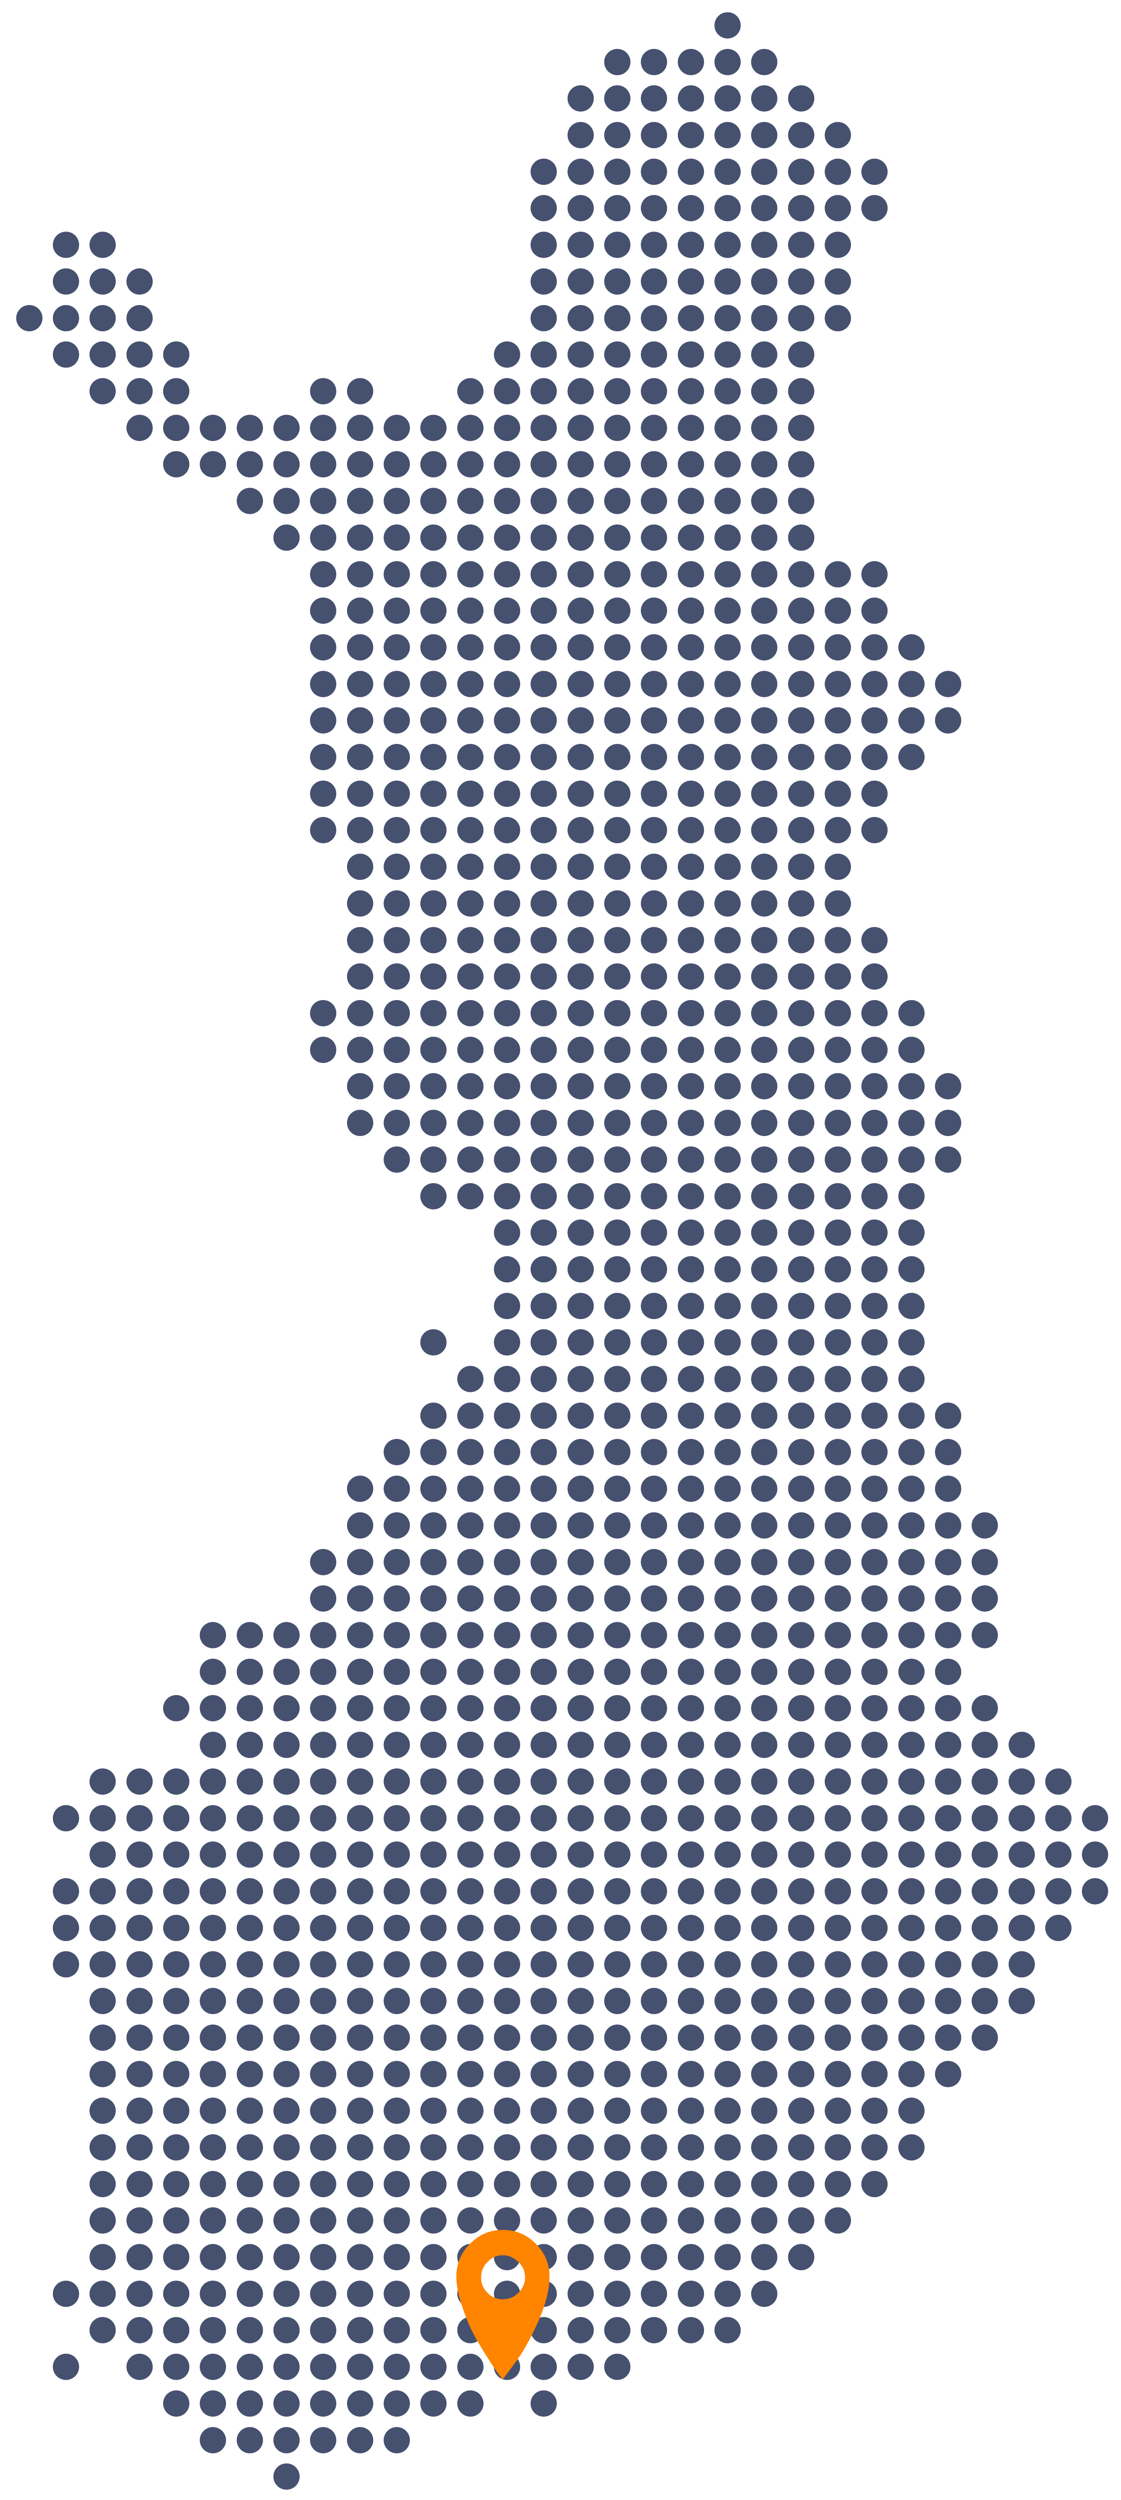 <?xml version="1.0" encoding="utf-8"?>
<!-- Generator: Adobe Illustrator 20.0.0, SVG Export Plug-In . SVG Version: 6.00 Build 0)  -->
<svg version="1.1" id="Lager_1" xmlns="http://www.w3.org/2000/svg" xmlns:xlink="http://www.w3.org/1999/xlink" x="0px" y="0px"
	 viewBox="0 0 367 818" style="enable-background:new 0 0 367 818;" xml:space="preserve">
<style type="text/css">
	.st0{fill:#465170;}
	.st1{fill:#FF8400;}
</style>
<g id="Finland">
	<g>
		<circle class="st0" cx="93.8" cy="810.3" r="4.3"/>
	</g>
	<g>
		<circle class="st0" cx="129.9" cy="798.4" r="4.3"/>
	</g>
	<g>
		<circle class="st0" cx="117.9" cy="798.4" r="4.3"/>
	</g>
	<g>
		<circle class="st0" cx="105.8" cy="798.4" r="4.3"/>
	</g>
	<g>
		<circle class="st0" cx="93.8" cy="798.4" r="4.3"/>
	</g>
	<g>
		<circle class="st0" cx="81.8" cy="798.4" r="4.3"/>
	</g>
	<g>
		<circle class="st0" cx="69.7" cy="798.4" r="4.3"/>
	</g>
	<g>
		<circle class="st0" cx="178" cy="786.4" r="4.3"/>
	</g>
	<g>
		<circle class="st0" cx="154" cy="786.4" r="4.3"/>
	</g>
	<g>
		<circle class="st0" cx="141.9" cy="786.4" r="4.3"/>
	</g>
	<g>
		<circle class="st0" cx="129.9" cy="786.4" r="4.3"/>
	</g>
	<g>
		<circle class="st0" cx="117.9" cy="786.4" r="4.3"/>
	</g>
	<g>
		<circle class="st0" cx="105.8" cy="786.4" r="4.3"/>
	</g>
	<g>
		<circle class="st0" cx="93.8" cy="786.4" r="4.3"/>
	</g>
	<g>
		<circle class="st0" cx="81.8" cy="786.4" r="4.3"/>
	</g>
	<g>
		<circle class="st0" cx="69.7" cy="786.4" r="4.3"/>
	</g>
	<g>
		<circle class="st0" cx="57.7" cy="786.4" r="4.3"/>
	</g>
	<g>
		<circle class="st0" cx="202.1" cy="774.4" r="4.3"/>
	</g>
	<g>
		<circle class="st0" cx="190.1" cy="774.4" r="4.3"/>
	</g>
	<g>
		<circle class="st0" cx="178" cy="774.4" r="4.3"/>
	</g>
	<g>
		<circle class="st0" cx="166" cy="774.4" r="4.3"/>
	</g>
	<g>
		<circle class="st0" cx="154" cy="774.4" r="4.3"/>
	</g>
	<g>
		<circle class="st0" cx="141.9" cy="774.4" r="4.3"/>
	</g>
	<g>
		<circle class="st0" cx="129.9" cy="774.4" r="4.3"/>
	</g>
	<g>
		<circle class="st0" cx="117.9" cy="774.4" r="4.3"/>
	</g>
	<g>
		<circle class="st0" cx="105.8" cy="774.4" r="4.3"/>
	</g>
	<g>
		<circle class="st0" cx="93.8" cy="774.4" r="4.3"/>
	</g>
	<g>
		<circle class="st0" cx="81.8" cy="774.4" r="4.3"/>
	</g>
	<g>
		<circle class="st0" cx="69.7" cy="774.4" r="4.3"/>
	</g>
	<g>
		<circle class="st0" cx="57.7" cy="774.4" r="4.3"/>
	</g>
	<g>
		<circle class="st0" cx="45.7" cy="774.4" r="4.3"/>
	</g>
	<g>
		<circle class="st0" cx="21.6" cy="774.4" r="4.3"/>
	</g>
	<g>
		<circle class="st0" cx="238.2" cy="762.4" r="4.3"/>
	</g>
	<g>
		<circle class="st0" cx="226.2" cy="762.4" r="4.3"/>
	</g>
	<g>
		<circle class="st0" cx="214.1" cy="762.4" r="4.3"/>
	</g>
	<g>
		<circle class="st0" cx="202.1" cy="762.4" r="4.3"/>
	</g>
	<g>
		<circle class="st0" cx="190.1" cy="762.4" r="4.3"/>
	</g>
	<g>
		<circle class="st0" cx="178" cy="762.4" r="4.3"/>
	</g>
	<g>
		<circle class="st0" cx="166" cy="762.4" r="4.3"/>
	</g>
	<g>
		<circle class="st0" cx="154" cy="762.4" r="4.3"/>
	</g>
	<g>
		<circle class="st0" cx="141.9" cy="762.4" r="4.3"/>
	</g>
	<g>
		<circle class="st0" cx="129.9" cy="762.4" r="4.3"/>
	</g>
	<g>
		<circle class="st0" cx="117.9" cy="762.4" r="4.3"/>
	</g>
	<g>
		<circle class="st0" cx="105.8" cy="762.4" r="4.3"/>
	</g>
	<g>
		<circle class="st0" cx="93.8" cy="762.4" r="4.3"/>
	</g>
	<g>
		<circle class="st0" cx="81.8" cy="762.4" r="4.3"/>
	</g>
	<g>
		<circle class="st0" cx="69.7" cy="762.4" r="4.3"/>
	</g>
	<g>
		<circle class="st0" cx="57.7" cy="762.4" r="4.3"/>
	</g>
	<g>
		<circle class="st0" cx="45.7" cy="762.4" r="4.3"/>
	</g>
	<g>
		<circle class="st0" cx="33.6" cy="762.4" r="4.3"/>
	</g>
	<g>
		<circle class="st0" cx="250.2" cy="750.5" r="4.3"/>
	</g>
	<g>
		<circle class="st0" cx="238.2" cy="750.5" r="4.3"/>
	</g>
	<g>
		<circle class="st0" cx="226.2" cy="750.5" r="4.3"/>
	</g>
	<g>
		<circle class="st0" cx="214.1" cy="750.5" r="4.3"/>
	</g>
	<g>
		<circle class="st0" cx="202.1" cy="750.5" r="4.3"/>
	</g>
	<g>
		<circle class="st0" cx="190.1" cy="750.5" r="4.3"/>
	</g>
	<g>
		<circle class="st0" cx="178" cy="750.5" r="4.3"/>
	</g>
	<g>
		<circle class="st0" cx="166" cy="750.5" r="4.3"/>
	</g>
	<g>
		<circle class="st0" cx="154" cy="750.5" r="4.3"/>
	</g>
	<g>
		<circle class="st0" cx="141.9" cy="750.5" r="4.3"/>
	</g>
	<g>
		<circle class="st0" cx="129.9" cy="750.5" r="4.3"/>
	</g>
	<g>
		<circle class="st0" cx="117.9" cy="750.5" r="4.3"/>
	</g>
	<g>
		<circle class="st0" cx="105.8" cy="750.5" r="4.3"/>
	</g>
	<g>
		<circle class="st0" cx="93.8" cy="750.5" r="4.3"/>
	</g>
	<g>
		<circle class="st0" cx="81.8" cy="750.5" r="4.3"/>
	</g>
	<g>
		<circle class="st0" cx="69.7" cy="750.5" r="4.3"/>
	</g>
	<g>
		<circle class="st0" cx="57.7" cy="750.5" r="4.3"/>
	</g>
	<g>
		<circle class="st0" cx="45.7" cy="750.5" r="4.3"/>
	</g>
	<g>
		<circle class="st0" cx="33.6" cy="750.5" r="4.3"/>
	</g>
	<g>
		<circle class="st0" cx="21.6" cy="750.5" r="4.3"/>
	</g>
	<g>
		<circle class="st0" cx="262.3" cy="738.5" r="4.3"/>
	</g>
	<g>
		<circle class="st0" cx="250.2" cy="738.5" r="4.3"/>
	</g>
	<g>
		<circle class="st0" cx="238.2" cy="738.5" r="4.3"/>
	</g>
	<g>
		<circle class="st0" cx="226.2" cy="738.5" r="4.3"/>
	</g>
	<g>
		<circle class="st0" cx="214.1" cy="738.5" r="4.3"/>
	</g>
	<g>
		<circle class="st0" cx="202.1" cy="738.5" r="4.3"/>
	</g>
	<g>
		<circle class="st0" cx="190.1" cy="738.5" r="4.3"/>
	</g>
	<g>
		<circle class="st0" cx="178" cy="738.5" r="4.3"/>
	</g>
	<g>
		<circle class="st0" cx="166" cy="738.5" r="4.3"/>
	</g>
	<g>
		<circle class="st0" cx="154" cy="738.5" r="4.3"/>
	</g>
	<g>
		<circle class="st0" cx="141.9" cy="738.5" r="4.3"/>
	</g>
	<g>
		<circle class="st0" cx="129.9" cy="738.5" r="4.3"/>
	</g>
	<g>
		<circle class="st0" cx="117.9" cy="738.5" r="4.3"/>
	</g>
	<g>
		<circle class="st0" cx="105.8" cy="738.5" r="4.3"/>
	</g>
	<g>
		<circle class="st0" cx="93.8" cy="738.5" r="4.3"/>
	</g>
	<g>
		<circle class="st0" cx="81.8" cy="738.5" r="4.3"/>
	</g>
	<g>
		<circle class="st0" cx="69.7" cy="738.5" r="4.3"/>
	</g>
	<g>
		<circle class="st0" cx="57.7" cy="738.5" r="4.3"/>
	</g>
	<g>
		<circle class="st0" cx="45.7" cy="738.5" r="4.3"/>
	</g>
	<g>
		<circle class="st0" cx="33.6" cy="738.5" r="4.3"/>
	</g>
	<g>
		<circle class="st0" cx="274.3" cy="726.5" r="4.3"/>
	</g>
	<g>
		<circle class="st0" cx="262.3" cy="726.5" r="4.3"/>
	</g>
	<g>
		<circle class="st0" cx="250.2" cy="726.5" r="4.3"/>
	</g>
	<g>
		<circle class="st0" cx="238.2" cy="726.5" r="4.3"/>
	</g>
	<g>
		<circle class="st0" cx="226.2" cy="726.5" r="4.3"/>
	</g>
	<g>
		<circle class="st0" cx="214.1" cy="726.5" r="4.3"/>
	</g>
	<g>
		<circle class="st0" cx="202.1" cy="726.5" r="4.3"/>
	</g>
	<g>
		<circle class="st0" cx="190.1" cy="726.5" r="4.3"/>
	</g>
	<g>
		<circle class="st0" cx="178" cy="726.5" r="4.3"/>
	</g>
	<g>
		<circle class="st0" cx="166" cy="726.5" r="4.3"/>
	</g>
	<g>
		<circle class="st0" cx="154" cy="726.5" r="4.3"/>
	</g>
	<g>
		<circle class="st0" cx="141.9" cy="726.5" r="4.3"/>
	</g>
	<g>
		<circle class="st0" cx="129.9" cy="726.5" r="4.3"/>
	</g>
	<g>
		<circle class="st0" cx="117.9" cy="726.5" r="4.3"/>
	</g>
	<g>
		<circle class="st0" cx="105.8" cy="726.5" r="4.3"/>
	</g>
	<g>
		<circle class="st0" cx="93.8" cy="726.5" r="4.3"/>
	</g>
	<g>
		<circle class="st0" cx="81.8" cy="726.5" r="4.3"/>
	</g>
	<g>
		<circle class="st0" cx="69.7" cy="726.5" r="4.3"/>
	</g>
	<g>
		<circle class="st0" cx="57.7" cy="726.5" r="4.3"/>
	</g>
	<g>
		<circle class="st0" cx="45.7" cy="726.5" r="4.3"/>
	</g>
	<g>
		<circle class="st0" cx="33.6" cy="726.5" r="4.3"/>
	</g>
	<g>
		<circle class="st0" cx="286.3" cy="714.6" r="4.3"/>
	</g>
	<g>
		<circle class="st0" cx="274.3" cy="714.6" r="4.3"/>
	</g>
	<g>
		<circle class="st0" cx="262.3" cy="714.6" r="4.3"/>
	</g>
	<g>
		<circle class="st0" cx="250.2" cy="714.6" r="4.3"/>
	</g>
	<g>
		<circle class="st0" cx="238.2" cy="714.6" r="4.3"/>
	</g>
	<g>
		<circle class="st0" cx="226.2" cy="714.6" r="4.3"/>
	</g>
	<g>
		<circle class="st0" cx="214.1" cy="714.6" r="4.3"/>
	</g>
	<g>
		<circle class="st0" cx="202.1" cy="714.6" r="4.3"/>
	</g>
	<g>
		<circle class="st0" cx="190.1" cy="714.6" r="4.3"/>
	</g>
	<g>
		<circle class="st0" cx="178" cy="714.6" r="4.3"/>
	</g>
	<g>
		<circle class="st0" cx="166" cy="714.6" r="4.3"/>
	</g>
	<g>
		<circle class="st0" cx="154" cy="714.6" r="4.3"/>
	</g>
	<g>
		<circle class="st0" cx="141.9" cy="714.6" r="4.3"/>
	</g>
	<g>
		<circle class="st0" cx="129.9" cy="714.6" r="4.3"/>
	</g>
	<g>
		<circle class="st0" cx="117.9" cy="714.6" r="4.3"/>
	</g>
	<g>
		<circle class="st0" cx="105.8" cy="714.6" r="4.3"/>
	</g>
	<g>
		<circle class="st0" cx="93.8" cy="714.6" r="4.3"/>
	</g>
	<g>
		<circle class="st0" cx="81.8" cy="714.6" r="4.3"/>
	</g>
	<g>
		<circle class="st0" cx="69.7" cy="714.6" r="4.3"/>
	</g>
	<g>
		<circle class="st0" cx="57.7" cy="714.6" r="4.3"/>
	</g>
	<g>
		<circle class="st0" cx="45.7" cy="714.6" r="4.3"/>
	</g>
	<g>
		<circle class="st0" cx="33.6" cy="714.6" r="4.3"/>
	</g>
	<g>
		<circle class="st0" cx="298.4" cy="702.6" r="4.3"/>
	</g>
	<g>
		<circle class="st0" cx="286.3" cy="702.6" r="4.3"/>
	</g>
	<g>
		<circle class="st0" cx="274.3" cy="702.6" r="4.3"/>
	</g>
	<g>
		<circle class="st0" cx="262.3" cy="702.6" r="4.3"/>
	</g>
	<g>
		<circle class="st0" cx="250.2" cy="702.6" r="4.3"/>
	</g>
	<g>
		<circle class="st0" cx="238.2" cy="702.6" r="4.3"/>
	</g>
	<g>
		<circle class="st0" cx="226.2" cy="702.6" r="4.3"/>
	</g>
	<g>
		<circle class="st0" cx="214.1" cy="702.6" r="4.3"/>
	</g>
	<g>
		<circle class="st0" cx="202.1" cy="702.6" r="4.3"/>
	</g>
	<g>
		<circle class="st0" cx="190.1" cy="702.6" r="4.3"/>
	</g>
	<g>
		<circle class="st0" cx="178" cy="702.6" r="4.3"/>
	</g>
	<g>
		<circle class="st0" cx="166" cy="702.6" r="4.3"/>
	</g>
	<g>
		<circle class="st0" cx="154" cy="702.6" r="4.3"/>
	</g>
	<g>
		<circle class="st0" cx="141.9" cy="702.6" r="4.3"/>
	</g>
	<g>
		<circle class="st0" cx="129.9" cy="702.6" r="4.3"/>
	</g>
	<g>
		<circle class="st0" cx="117.9" cy="702.6" r="4.3"/>
	</g>
	<g>
		<circle class="st0" cx="105.8" cy="702.6" r="4.3"/>
	</g>
	<g>
		<circle class="st0" cx="93.8" cy="702.6" r="4.3"/>
	</g>
	<g>
		<circle class="st0" cx="81.8" cy="702.6" r="4.3"/>
	</g>
	<g>
		<circle class="st0" cx="69.7" cy="702.6" r="4.3"/>
	</g>
	<g>
		<circle class="st0" cx="57.7" cy="702.6" r="4.3"/>
	</g>
	<g>
		<circle class="st0" cx="45.7" cy="702.6" r="4.3"/>
	</g>
	<g>
		<circle class="st0" cx="33.6" cy="702.6" r="4.3"/>
	</g>
	<g>
		<circle class="st0" cx="298.4" cy="690.6" r="4.3"/>
	</g>
	<g>
		<circle class="st0" cx="286.3" cy="690.6" r="4.3"/>
	</g>
	<g>
		<circle class="st0" cx="274.3" cy="690.6" r="4.3"/>
	</g>
	<g>
		<circle class="st0" cx="262.3" cy="690.6" r="4.3"/>
	</g>
	<g>
		<circle class="st0" cx="250.2" cy="690.6" r="4.3"/>
	</g>
	<g>
		<circle class="st0" cx="238.2" cy="690.6" r="4.3"/>
	</g>
	<g>
		<circle class="st0" cx="226.2" cy="690.6" r="4.3"/>
	</g>
	<g>
		<circle class="st0" cx="214.1" cy="690.6" r="4.3"/>
	</g>
	<g>
		<circle class="st0" cx="202.1" cy="690.6" r="4.3"/>
	</g>
	<g>
		<circle class="st0" cx="190.1" cy="690.6" r="4.3"/>
	</g>
	<g>
		<circle class="st0" cx="178" cy="690.6" r="4.3"/>
	</g>
	<g>
		<circle class="st0" cx="166" cy="690.6" r="4.3"/>
	</g>
	<g>
		<circle class="st0" cx="154" cy="690.6" r="4.3"/>
	</g>
	<g>
		<circle class="st0" cx="141.9" cy="690.6" r="4.3"/>
	</g>
	<g>
		<circle class="st0" cx="129.9" cy="690.6" r="4.3"/>
	</g>
	<g>
		<circle class="st0" cx="117.9" cy="690.6" r="4.3"/>
	</g>
	<g>
		<circle class="st0" cx="105.8" cy="690.6" r="4.3"/>
	</g>
	<g>
		<circle class="st0" cx="93.8" cy="690.6" r="4.3"/>
	</g>
	<g>
		<circle class="st0" cx="81.8" cy="690.6" r="4.3"/>
	</g>
	<g>
		<circle class="st0" cx="69.7" cy="690.6" r="4.3"/>
	</g>
	<g>
		<circle class="st0" cx="57.7" cy="690.6" r="4.3"/>
	</g>
	<g>
		<circle class="st0" cx="45.7" cy="690.6" r="4.3"/>
	</g>
	<g>
		<circle class="st0" cx="33.6" cy="690.6" r="4.3"/>
	</g>
	<g>
		<circle class="st0" cx="310.4" cy="678.6" r="4.3"/>
	</g>
	<g>
		<circle class="st0" cx="298.4" cy="678.6" r="4.3"/>
	</g>
	<g>
		<circle class="st0" cx="286.3" cy="678.6" r="4.3"/>
	</g>
	<g>
		<circle class="st0" cx="274.3" cy="678.6" r="4.3"/>
	</g>
	<g>
		<circle class="st0" cx="262.3" cy="678.6" r="4.3"/>
	</g>
	<g>
		<circle class="st0" cx="250.2" cy="678.6" r="4.3"/>
	</g>
	<g>
		<circle class="st0" cx="238.2" cy="678.6" r="4.3"/>
	</g>
	<g>
		<circle class="st0" cx="226.2" cy="678.6" r="4.3"/>
	</g>
	<g>
		<circle class="st0" cx="214.1" cy="678.6" r="4.3"/>
	</g>
	<g>
		<circle class="st0" cx="202.1" cy="678.6" r="4.3"/>
	</g>
	<g>
		<circle class="st0" cx="190.1" cy="678.6" r="4.3"/>
	</g>
	<g>
		<circle class="st0" cx="178" cy="678.6" r="4.3"/>
	</g>
	<g>
		<circle class="st0" cx="166" cy="678.6" r="4.3"/>
	</g>
	<g>
		<circle class="st0" cx="154" cy="678.6" r="4.3"/>
	</g>
	<g>
		<circle class="st0" cx="141.9" cy="678.6" r="4.3"/>
	</g>
	<g>
		<circle class="st0" cx="129.9" cy="678.6" r="4.3"/>
	</g>
	<g>
		<circle class="st0" cx="117.9" cy="678.6" r="4.3"/>
	</g>
	<g>
		<circle class="st0" cx="105.8" cy="678.6" r="4.3"/>
	</g>
	<g>
		<circle class="st0" cx="93.8" cy="678.6" r="4.3"/>
	</g>
	<g>
		<circle class="st0" cx="81.8" cy="678.6" r="4.3"/>
	</g>
	<g>
		<circle class="st0" cx="69.7" cy="678.6" r="4.3"/>
	</g>
	<g>
		<circle class="st0" cx="57.7" cy="678.6" r="4.3"/>
	</g>
	<g>
		<circle class="st0" cx="45.7" cy="678.6" r="4.3"/>
	</g>
	<g>
		<circle class="st0" cx="33.6" cy="678.6" r="4.3"/>
	</g>
	<g>
		<circle class="st0" cx="322.4" cy="666.7" r="4.3"/>
	</g>
	<g>
		<circle class="st0" cx="310.4" cy="666.7" r="4.3"/>
	</g>
	<g>
		<circle class="st0" cx="298.4" cy="666.7" r="4.3"/>
	</g>
	<g>
		<circle class="st0" cx="286.3" cy="666.7" r="4.3"/>
	</g>
	<g>
		<circle class="st0" cx="274.3" cy="666.7" r="4.3"/>
	</g>
	<g>
		<circle class="st0" cx="262.3" cy="666.7" r="4.3"/>
	</g>
	<g>
		<circle class="st0" cx="250.2" cy="666.7" r="4.3"/>
	</g>
	<g>
		<circle class="st0" cx="238.2" cy="666.7" r="4.3"/>
	</g>
	<g>
		<circle class="st0" cx="226.2" cy="666.7" r="4.3"/>
	</g>
	<g>
		<circle class="st0" cx="214.1" cy="666.7" r="4.3"/>
	</g>
	<g>
		<circle class="st0" cx="202.1" cy="666.7" r="4.3"/>
	</g>
	<g>
		<circle class="st0" cx="190.1" cy="666.7" r="4.3"/>
	</g>
	<g>
		<circle class="st0" cx="178" cy="666.7" r="4.3"/>
	</g>
	<g>
		<circle class="st0" cx="166" cy="666.7" r="4.3"/>
	</g>
	<g>
		<circle class="st0" cx="154" cy="666.7" r="4.3"/>
	</g>
	<g>
		<circle class="st0" cx="141.9" cy="666.7" r="4.3"/>
	</g>
	<g>
		<circle class="st0" cx="129.9" cy="666.7" r="4.3"/>
	</g>
	<g>
		<circle class="st0" cx="117.9" cy="666.7" r="4.3"/>
	</g>
	<g>
		<circle class="st0" cx="105.8" cy="666.7" r="4.3"/>
	</g>
	<g>
		<circle class="st0" cx="93.8" cy="666.7" r="4.3"/>
	</g>
	<g>
		<circle class="st0" cx="81.8" cy="666.7" r="4.3"/>
	</g>
	<g>
		<circle class="st0" cx="69.7" cy="666.7" r="4.3"/>
	</g>
	<g>
		<circle class="st0" cx="57.7" cy="666.7" r="4.3"/>
	</g>
	<g>
		<circle class="st0" cx="45.7" cy="666.7" r="4.3"/>
	</g>
	<g>
		<circle class="st0" cx="33.6" cy="666.7" r="4.3"/>
	</g>
	<g>
		<circle class="st0" cx="334.5" cy="654.7" r="4.3"/>
	</g>
	<g>
		<circle class="st0" cx="322.4" cy="654.7" r="4.3"/>
	</g>
	<g>
		<circle class="st0" cx="310.4" cy="654.7" r="4.3"/>
	</g>
	<g>
		<circle class="st0" cx="298.4" cy="654.7" r="4.3"/>
	</g>
	<g>
		<circle class="st0" cx="286.3" cy="654.7" r="4.3"/>
	</g>
	<g>
		<circle class="st0" cx="274.3" cy="654.7" r="4.3"/>
	</g>
	<g>
		<circle class="st0" cx="262.3" cy="654.7" r="4.3"/>
	</g>
	<g>
		<circle class="st0" cx="250.2" cy="654.7" r="4.3"/>
	</g>
	<g>
		<circle class="st0" cx="238.2" cy="654.7" r="4.3"/>
	</g>
	<g>
		<circle class="st0" cx="226.2" cy="654.7" r="4.3"/>
	</g>
	<g>
		<circle class="st0" cx="214.1" cy="654.7" r="4.3"/>
	</g>
	<g>
		<circle class="st0" cx="202.1" cy="654.7" r="4.3"/>
	</g>
	<g>
		<circle class="st0" cx="190.1" cy="654.7" r="4.3"/>
	</g>
	<g>
		<circle class="st0" cx="178" cy="654.7" r="4.3"/>
	</g>
	<g>
		<circle class="st0" cx="166" cy="654.7" r="4.3"/>
	</g>
	<g>
		<circle class="st0" cx="154" cy="654.7" r="4.3"/>
	</g>
	<g>
		<circle class="st0" cx="141.9" cy="654.7" r="4.3"/>
	</g>
	<g>
		<circle class="st0" cx="129.9" cy="654.7" r="4.3"/>
	</g>
	<g>
		<circle class="st0" cx="117.9" cy="654.7" r="4.3"/>
	</g>
	<g>
		<circle class="st0" cx="105.8" cy="654.7" r="4.3"/>
	</g>
	<g>
		<circle class="st0" cx="93.8" cy="654.7" r="4.3"/>
	</g>
	<g>
		<circle class="st0" cx="81.8" cy="654.7" r="4.3"/>
	</g>
	<g>
		<circle class="st0" cx="69.7" cy="654.7" r="4.3"/>
	</g>
	<g>
		<circle class="st0" cx="57.7" cy="654.7" r="4.3"/>
	</g>
	<g>
		<circle class="st0" cx="45.7" cy="654.7" r="4.3"/>
	</g>
	<g>
		<circle class="st0" cx="33.6" cy="654.7" r="4.3"/>
	</g>
	<g>
		<circle class="st0" cx="334.5" cy="642.7" r="4.3"/>
	</g>
	<g>
		<circle class="st0" cx="322.4" cy="642.7" r="4.3"/>
	</g>
	<g>
		<circle class="st0" cx="310.4" cy="642.7" r="4.3"/>
	</g>
	<g>
		<circle class="st0" cx="298.4" cy="642.7" r="4.3"/>
	</g>
	<g>
		<circle class="st0" cx="286.3" cy="642.7" r="4.3"/>
	</g>
	<g>
		<circle class="st0" cx="274.3" cy="642.7" r="4.3"/>
	</g>
	<g>
		<circle class="st0" cx="262.3" cy="642.7" r="4.3"/>
	</g>
	<g>
		<circle class="st0" cx="250.2" cy="642.7" r="4.3"/>
	</g>
	<g>
		<circle class="st0" cx="238.2" cy="642.7" r="4.3"/>
	</g>
	<g>
		<circle class="st0" cx="226.2" cy="642.7" r="4.3"/>
	</g>
	<g>
		<circle class="st0" cx="214.1" cy="642.7" r="4.3"/>
	</g>
	<g>
		<circle class="st0" cx="202.1" cy="642.7" r="4.3"/>
	</g>
	<g>
		<circle class="st0" cx="190.1" cy="642.7" r="4.3"/>
	</g>
	<g>
		<circle class="st0" cx="178" cy="642.7" r="4.3"/>
	</g>
	<g>
		<circle class="st0" cx="166" cy="642.7" r="4.3"/>
	</g>
	<g>
		<circle class="st0" cx="154" cy="642.7" r="4.3"/>
	</g>
	<g>
		<circle class="st0" cx="141.9" cy="642.7" r="4.3"/>
	</g>
	<g>
		<circle class="st0" cx="129.9" cy="642.7" r="4.3"/>
	</g>
	<g>
		<circle class="st0" cx="117.9" cy="642.7" r="4.3"/>
	</g>
	<g>
		<circle class="st0" cx="105.8" cy="642.7" r="4.3"/>
	</g>
	<g>
		<circle class="st0" cx="93.8" cy="642.7" r="4.3"/>
	</g>
	<g>
		<circle class="st0" cx="81.8" cy="642.7" r="4.3"/>
	</g>
	<g>
		<circle class="st0" cx="69.7" cy="642.7" r="4.3"/>
	</g>
	<g>
		<circle class="st0" cx="57.7" cy="642.7" r="4.3"/>
	</g>
	<g>
		<circle class="st0" cx="45.7" cy="642.7" r="4.3"/>
	</g>
	<g>
		<circle class="st0" cx="33.6" cy="642.7" r="4.3"/>
	</g>
	<g>
		<circle class="st0" cx="21.6" cy="642.7" r="4.3"/>
	</g>
	<g>
		<circle class="st0" cx="346.5" cy="630.8" r="4.3"/>
	</g>
	<g>
		<circle class="st0" cx="334.5" cy="630.8" r="4.3"/>
	</g>
	<g>
		<circle class="st0" cx="322.4" cy="630.8" r="4.3"/>
	</g>
	<g>
		<circle class="st0" cx="310.4" cy="630.8" r="4.3"/>
	</g>
	<g>
		<circle class="st0" cx="298.4" cy="630.8" r="4.3"/>
	</g>
	<g>
		<circle class="st0" cx="286.3" cy="630.8" r="4.3"/>
	</g>
	<g>
		<circle class="st0" cx="274.3" cy="630.8" r="4.3"/>
	</g>
	<g>
		<circle class="st0" cx="262.3" cy="630.8" r="4.3"/>
	</g>
	<g>
		<circle class="st0" cx="250.2" cy="630.8" r="4.3"/>
	</g>
	<g>
		<circle class="st0" cx="238.2" cy="630.8" r="4.3"/>
	</g>
	<g>
		<circle class="st0" cx="226.2" cy="630.8" r="4.3"/>
	</g>
	<g>
		<circle class="st0" cx="214.1" cy="630.8" r="4.3"/>
	</g>
	<g>
		<circle class="st0" cx="202.1" cy="630.8" r="4.3"/>
	</g>
	<g>
		<circle class="st0" cx="190.1" cy="630.8" r="4.3"/>
	</g>
	<g>
		<circle class="st0" cx="178" cy="630.8" r="4.3"/>
	</g>
	<g>
		<circle class="st0" cx="166" cy="630.8" r="4.3"/>
	</g>
	<g>
		<circle class="st0" cx="154" cy="630.8" r="4.3"/>
	</g>
	<g>
		<circle class="st0" cx="141.9" cy="630.8" r="4.3"/>
	</g>
	<g>
		<circle class="st0" cx="129.9" cy="630.8" r="4.3"/>
	</g>
	<g>
		<circle class="st0" cx="117.9" cy="630.8" r="4.3"/>
	</g>
	<g>
		<circle class="st0" cx="105.8" cy="630.8" r="4.3"/>
	</g>
	<g>
		<circle class="st0" cx="93.8" cy="630.8" r="4.3"/>
	</g>
	<g>
		<circle class="st0" cx="81.8" cy="630.8" r="4.3"/>
	</g>
	<g>
		<circle class="st0" cx="69.7" cy="630.8" r="4.3"/>
	</g>
	<g>
		<circle class="st0" cx="57.7" cy="630.8" r="4.3"/>
	</g>
	<g>
		<circle class="st0" cx="45.7" cy="630.8" r="4.3"/>
	</g>
	<g>
		<circle class="st0" cx="33.6" cy="630.8" r="4.3"/>
	</g>
	<g>
		<circle class="st0" cx="21.6" cy="630.8" r="4.3"/>
	</g>
	<g>
		<circle class="st0" cx="358.5" cy="618.8" r="4.3"/>
	</g>
	<g>
		<circle class="st0" cx="346.5" cy="618.8" r="4.3"/>
	</g>
	<g>
		<circle class="st0" cx="334.5" cy="618.8" r="4.3"/>
	</g>
	<g>
		<circle class="st0" cx="322.4" cy="618.8" r="4.3"/>
	</g>
	<g>
		<circle class="st0" cx="310.4" cy="618.8" r="4.3"/>
	</g>
	<g>
		<circle class="st0" cx="298.4" cy="618.8" r="4.3"/>
	</g>
	<g>
		<circle class="st0" cx="286.3" cy="618.8" r="4.3"/>
	</g>
	<g>
		<circle class="st0" cx="274.3" cy="618.8" r="4.3"/>
	</g>
	<g>
		<circle class="st0" cx="262.3" cy="618.8" r="4.3"/>
	</g>
	<g>
		<circle class="st0" cx="250.2" cy="618.8" r="4.3"/>
	</g>
	<g>
		<circle class="st0" cx="238.2" cy="618.8" r="4.3"/>
	</g>
	<g>
		<circle class="st0" cx="226.2" cy="618.8" r="4.3"/>
	</g>
	<g>
		<circle class="st0" cx="214.1" cy="618.8" r="4.3"/>
	</g>
	<g>
		<circle class="st0" cx="202.1" cy="618.8" r="4.3"/>
	</g>
	<g>
		<circle class="st0" cx="190.1" cy="618.8" r="4.3"/>
	</g>
	<g>
		<circle class="st0" cx="178" cy="618.8" r="4.3"/>
	</g>
	<g>
		<circle class="st0" cx="166" cy="618.8" r="4.3"/>
	</g>
	<g>
		<circle class="st0" cx="154" cy="618.8" r="4.3"/>
	</g>
	<g>
		<circle class="st0" cx="141.9" cy="618.8" r="4.3"/>
	</g>
	<g>
		<circle class="st0" cx="129.9" cy="618.8" r="4.3"/>
	</g>
	<g>
		<circle class="st0" cx="117.9" cy="618.8" r="4.3"/>
	</g>
	<g>
		<circle class="st0" cx="105.8" cy="618.8" r="4.3"/>
	</g>
	<g>
		<circle class="st0" cx="93.8" cy="618.8" r="4.3"/>
	</g>
	<g>
		<circle class="st0" cx="81.8" cy="618.8" r="4.3"/>
	</g>
	<g>
		<circle class="st0" cx="69.7" cy="618.8" r="4.3"/>
	</g>
	<g>
		<circle class="st0" cx="57.7" cy="618.8" r="4.3"/>
	</g>
	<g>
		<circle class="st0" cx="45.7" cy="618.8" r="4.3"/>
	</g>
	<g>
		<circle class="st0" cx="33.6" cy="618.8" r="4.3"/>
	</g>
	<g>
		<circle class="st0" cx="21.6" cy="618.8" r="4.3"/>
	</g>
	<g>
		<circle class="st0" cx="358.5" cy="606.8" r="4.3"/>
	</g>
	<g>
		<circle class="st0" cx="346.5" cy="606.8" r="4.3"/>
	</g>
	<g>
		<circle class="st0" cx="334.5" cy="606.8" r="4.3"/>
	</g>
	<g>
		<circle class="st0" cx="322.4" cy="606.8" r="4.3"/>
	</g>
	<g>
		<circle class="st0" cx="310.4" cy="606.8" r="4.3"/>
	</g>
	<g>
		<circle class="st0" cx="298.4" cy="606.8" r="4.3"/>
	</g>
	<g>
		<circle class="st0" cx="286.3" cy="606.8" r="4.3"/>
	</g>
	<g>
		<circle class="st0" cx="274.3" cy="606.8" r="4.3"/>
	</g>
	<g>
		<circle class="st0" cx="262.3" cy="606.8" r="4.3"/>
	</g>
	<g>
		<circle class="st0" cx="250.2" cy="606.8" r="4.3"/>
	</g>
	<g>
		<circle class="st0" cx="238.2" cy="606.8" r="4.3"/>
	</g>
	<g>
		<circle class="st0" cx="226.2" cy="606.8" r="4.3"/>
	</g>
	<g>
		<circle class="st0" cx="214.1" cy="606.8" r="4.3"/>
	</g>
	<g>
		<circle class="st0" cx="202.1" cy="606.8" r="4.3"/>
	</g>
	<g>
		<circle class="st0" cx="190.1" cy="606.8" r="4.3"/>
	</g>
	<g>
		<circle class="st0" cx="178" cy="606.8" r="4.3"/>
	</g>
	<g>
		<circle class="st0" cx="166" cy="606.8" r="4.3"/>
	</g>
	<g>
		<circle class="st0" cx="154" cy="606.8" r="4.3"/>
	</g>
	<g>
		<circle class="st0" cx="141.9" cy="606.8" r="4.3"/>
	</g>
	<g>
		<circle class="st0" cx="129.9" cy="606.8" r="4.3"/>
	</g>
	<g>
		<circle class="st0" cx="117.9" cy="606.8" r="4.3"/>
	</g>
	<g>
		<circle class="st0" cx="105.8" cy="606.8" r="4.3"/>
	</g>
	<g>
		<circle class="st0" cx="93.8" cy="606.8" r="4.3"/>
	</g>
	<g>
		<circle class="st0" cx="81.8" cy="606.8" r="4.3"/>
	</g>
	<g>
		<circle class="st0" cx="69.7" cy="606.8" r="4.3"/>
	</g>
	<g>
		<circle class="st0" cx="57.7" cy="606.8" r="4.3"/>
	</g>
	<g>
		<circle class="st0" cx="45.7" cy="606.8" r="4.3"/>
	</g>
	<g>
		<circle class="st0" cx="33.6" cy="606.8" r="4.3"/>
	</g>
	<g>
		<circle class="st0" cx="358.5" cy="594.9" r="4.3"/>
	</g>
	<g>
		<circle class="st0" cx="346.5" cy="594.9" r="4.3"/>
	</g>
	<g>
		<circle class="st0" cx="334.5" cy="594.9" r="4.3"/>
	</g>
	<g>
		<circle class="st0" cx="322.4" cy="594.9" r="4.3"/>
	</g>
	<g>
		<circle class="st0" cx="310.4" cy="594.9" r="4.3"/>
	</g>
	<g>
		<circle class="st0" cx="298.4" cy="594.9" r="4.3"/>
	</g>
	<g>
		<circle class="st0" cx="286.3" cy="594.9" r="4.3"/>
	</g>
	<g>
		<circle class="st0" cx="274.3" cy="594.9" r="4.3"/>
	</g>
	<g>
		<circle class="st0" cx="262.3" cy="594.9" r="4.3"/>
	</g>
	<g>
		<circle class="st0" cx="250.2" cy="594.9" r="4.3"/>
	</g>
	<g>
		<circle class="st0" cx="238.2" cy="594.9" r="4.3"/>
	</g>
	<g>
		<circle class="st0" cx="226.2" cy="594.9" r="4.3"/>
	</g>
	<g>
		<circle class="st0" cx="214.1" cy="594.9" r="4.3"/>
	</g>
	<g>
		<circle class="st0" cx="202.1" cy="594.9" r="4.3"/>
	</g>
	<g>
		<circle class="st0" cx="190.1" cy="594.9" r="4.3"/>
	</g>
	<g>
		<circle class="st0" cx="178" cy="594.9" r="4.3"/>
	</g>
	<g>
		<circle class="st0" cx="166" cy="594.9" r="4.3"/>
	</g>
	<g>
		<circle class="st0" cx="154" cy="594.9" r="4.3"/>
	</g>
	<g>
		<circle class="st0" cx="141.9" cy="594.9" r="4.3"/>
	</g>
	<g>
		<circle class="st0" cx="129.9" cy="594.9" r="4.3"/>
	</g>
	<g>
		<circle class="st0" cx="117.9" cy="594.9" r="4.3"/>
	</g>
	<g>
		<circle class="st0" cx="105.8" cy="594.9" r="4.3"/>
	</g>
	<g>
		<circle class="st0" cx="93.8" cy="594.9" r="4.3"/>
	</g>
	<g>
		<circle class="st0" cx="81.8" cy="594.9" r="4.3"/>
	</g>
	<g>
		<circle class="st0" cx="69.7" cy="594.9" r="4.3"/>
	</g>
	<g>
		<circle class="st0" cx="57.7" cy="594.9" r="4.3"/>
	</g>
	<g>
		<circle class="st0" cx="45.7" cy="594.9" r="4.3"/>
	</g>
	<g>
		<circle class="st0" cx="33.6" cy="594.9" r="4.3"/>
	</g>
	<g>
		<circle class="st0" cx="21.6" cy="594.9" r="4.3"/>
	</g>
	<g>
		<circle class="st0" cx="346.5" cy="582.9" r="4.3"/>
	</g>
	<g>
		<circle class="st0" cx="334.5" cy="582.9" r="4.3"/>
	</g>
	<g>
		<circle class="st0" cx="322.4" cy="582.9" r="4.3"/>
	</g>
	<g>
		<circle class="st0" cx="310.4" cy="582.9" r="4.3"/>
	</g>
	<g>
		<circle class="st0" cx="298.4" cy="582.9" r="4.3"/>
	</g>
	<g>
		<circle class="st0" cx="286.3" cy="582.9" r="4.3"/>
	</g>
	<g>
		<circle class="st0" cx="274.3" cy="582.9" r="4.3"/>
	</g>
	<g>
		<circle class="st0" cx="262.3" cy="582.9" r="4.3"/>
	</g>
	<g>
		<circle class="st0" cx="250.2" cy="582.9" r="4.3"/>
	</g>
	<g>
		<circle class="st0" cx="238.2" cy="582.9" r="4.3"/>
	</g>
	<g>
		<circle class="st0" cx="226.2" cy="582.9" r="4.3"/>
	</g>
	<g>
		<circle class="st0" cx="214.1" cy="582.9" r="4.3"/>
	</g>
	<g>
		<circle class="st0" cx="202.1" cy="582.9" r="4.3"/>
	</g>
	<g>
		<circle class="st0" cx="190.1" cy="582.9" r="4.3"/>
	</g>
	<g>
		<circle class="st0" cx="178" cy="582.9" r="4.3"/>
	</g>
	<g>
		<circle class="st0" cx="166" cy="582.9" r="4.3"/>
	</g>
	<g>
		<circle class="st0" cx="154" cy="582.9" r="4.3"/>
	</g>
	<g>
		<circle class="st0" cx="141.9" cy="582.9" r="4.3"/>
	</g>
	<g>
		<circle class="st0" cx="129.9" cy="582.9" r="4.3"/>
	</g>
	<g>
		<circle class="st0" cx="117.9" cy="582.9" r="4.3"/>
	</g>
	<g>
		<circle class="st0" cx="105.8" cy="582.9" r="4.3"/>
	</g>
	<g>
		<circle class="st0" cx="93.8" cy="582.9" r="4.3"/>
	</g>
	<g>
		<circle class="st0" cx="81.8" cy="582.9" r="4.3"/>
	</g>
	<g>
		<circle class="st0" cx="69.7" cy="582.9" r="4.3"/>
	</g>
	<g>
		<circle class="st0" cx="57.7" cy="582.9" r="4.3"/>
	</g>
	<g>
		<circle class="st0" cx="45.7" cy="582.9" r="4.3"/>
	</g>
	<g>
		<circle class="st0" cx="33.6" cy="582.9" r="4.3"/>
	</g>
	<g>
		<circle class="st0" cx="334.5" cy="570.9" r="4.3"/>
	</g>
	<g>
		<circle class="st0" cx="322.4" cy="570.9" r="4.3"/>
	</g>
	<g>
		<circle class="st0" cx="310.4" cy="570.9" r="4.3"/>
	</g>
	<g>
		<circle class="st0" cx="298.4" cy="570.9" r="4.3"/>
	</g>
	<g>
		<circle class="st0" cx="286.3" cy="570.9" r="4.3"/>
	</g>
	<g>
		<circle class="st0" cx="274.3" cy="570.9" r="4.3"/>
	</g>
	<g>
		<circle class="st0" cx="262.3" cy="570.9" r="4.3"/>
	</g>
	<g>
		<circle class="st0" cx="250.2" cy="570.9" r="4.3"/>
	</g>
	<g>
		<circle class="st0" cx="238.2" cy="570.9" r="4.3"/>
	</g>
	<g>
		<circle class="st0" cx="226.2" cy="570.9" r="4.3"/>
	</g>
	<g>
		<circle class="st0" cx="214.1" cy="570.9" r="4.3"/>
	</g>
	<g>
		<circle class="st0" cx="202.1" cy="570.9" r="4.3"/>
	</g>
	<g>
		<circle class="st0" cx="190.1" cy="570.9" r="4.3"/>
	</g>
	<g>
		<circle class="st0" cx="178" cy="570.9" r="4.3"/>
	</g>
	<g>
		<circle class="st0" cx="166" cy="570.9" r="4.3"/>
	</g>
	<g>
		<circle class="st0" cx="154" cy="570.9" r="4.3"/>
	</g>
	<g>
		<circle class="st0" cx="141.9" cy="570.9" r="4.3"/>
	</g>
	<g>
		<circle class="st0" cx="129.9" cy="570.9" r="4.3"/>
	</g>
	<g>
		<circle class="st0" cx="117.9" cy="570.9" r="4.3"/>
	</g>
	<g>
		<circle class="st0" cx="105.8" cy="570.9" r="4.3"/>
	</g>
	<g>
		<circle class="st0" cx="93.8" cy="570.9" r="4.3"/>
	</g>
	<g>
		<circle class="st0" cx="81.8" cy="570.9" r="4.3"/>
	</g>
	<g>
		<circle class="st0" cx="69.7" cy="570.9" r="4.3"/>
	</g>
	<g>
		<circle class="st0" cx="322.4" cy="558.9" r="4.3"/>
	</g>
	<g>
		<circle class="st0" cx="310.4" cy="558.9" r="4.3"/>
	</g>
	<g>
		<circle class="st0" cx="298.4" cy="558.9" r="4.3"/>
	</g>
	<g>
		<circle class="st0" cx="286.3" cy="558.9" r="4.3"/>
	</g>
	<g>
		<circle class="st0" cx="274.3" cy="558.9" r="4.3"/>
	</g>
	<g>
		<circle class="st0" cx="262.3" cy="558.9" r="4.3"/>
	</g>
	<g>
		<circle class="st0" cx="250.2" cy="558.9" r="4.3"/>
	</g>
	<g>
		<circle class="st0" cx="238.2" cy="558.9" r="4.3"/>
	</g>
	<g>
		<circle class="st0" cx="226.2" cy="558.9" r="4.3"/>
	</g>
	<g>
		<circle class="st0" cx="214.1" cy="558.9" r="4.3"/>
	</g>
	<g>
		<circle class="st0" cx="202.1" cy="558.9" r="4.3"/>
	</g>
	<g>
		<circle class="st0" cx="190.1" cy="558.9" r="4.3"/>
	</g>
	<g>
		<circle class="st0" cx="178" cy="558.9" r="4.3"/>
	</g>
	<g>
		<circle class="st0" cx="166" cy="558.9" r="4.3"/>
	</g>
	<g>
		<circle class="st0" cx="154" cy="558.9" r="4.3"/>
	</g>
	<g>
		<circle class="st0" cx="141.9" cy="558.9" r="4.3"/>
	</g>
	<g>
		<circle class="st0" cx="129.9" cy="558.9" r="4.3"/>
	</g>
	<g>
		<circle class="st0" cx="117.9" cy="558.9" r="4.3"/>
	</g>
	<g>
		<circle class="st0" cx="105.8" cy="558.9" r="4.3"/>
	</g>
	<g>
		<circle class="st0" cx="93.8" cy="558.9" r="4.3"/>
	</g>
	<g>
		<circle class="st0" cx="81.8" cy="558.9" r="4.3"/>
	</g>
	<g>
		<circle class="st0" cx="69.7" cy="558.9" r="4.3"/>
	</g>
	<g>
		<circle class="st0" cx="57.7" cy="558.9" r="4.3"/>
	</g>
	<g>
		<circle class="st0" cx="310.4" cy="547" r="4.3"/>
	</g>
	<g>
		<circle class="st0" cx="298.4" cy="547" r="4.3"/>
	</g>
	<g>
		<circle class="st0" cx="286.3" cy="547" r="4.3"/>
	</g>
	<g>
		<circle class="st0" cx="274.3" cy="547" r="4.3"/>
	</g>
	<g>
		<circle class="st0" cx="262.3" cy="547" r="4.3"/>
	</g>
	<g>
		<circle class="st0" cx="250.2" cy="547" r="4.3"/>
	</g>
	<g>
		<circle class="st0" cx="238.2" cy="547" r="4.3"/>
	</g>
	<g>
		<circle class="st0" cx="226.2" cy="547" r="4.3"/>
	</g>
	<g>
		<circle class="st0" cx="214.1" cy="547" r="4.3"/>
	</g>
	<g>
		<circle class="st0" cx="202.1" cy="547" r="4.3"/>
	</g>
	<g>
		<circle class="st0" cx="190.1" cy="547" r="4.3"/>
	</g>
	<g>
		<circle class="st0" cx="178" cy="547" r="4.3"/>
	</g>
	<g>
		<circle class="st0" cx="166" cy="547" r="4.3"/>
	</g>
	<g>
		<circle class="st0" cx="154" cy="547" r="4.3"/>
	</g>
	<g>
		<circle class="st0" cx="141.9" cy="547" r="4.3"/>
	</g>
	<g>
		<circle class="st0" cx="129.9" cy="547" r="4.3"/>
	</g>
	<g>
		<circle class="st0" cx="117.9" cy="547" r="4.3"/>
	</g>
	<g>
		<circle class="st0" cx="105.8" cy="547" r="4.3"/>
	</g>
	<g>
		<circle class="st0" cx="93.8" cy="547" r="4.3"/>
	</g>
	<g>
		<circle class="st0" cx="81.8" cy="547" r="4.3"/>
	</g>
	<g>
		<circle class="st0" cx="69.7" cy="547" r="4.3"/>
	</g>
	<g>
		<circle class="st0" cx="322.4" cy="535" r="4.3"/>
	</g>
	<g>
		<circle class="st0" cx="310.4" cy="535" r="4.3"/>
	</g>
	<g>
		<circle class="st0" cx="298.4" cy="535" r="4.3"/>
	</g>
	<g>
		<circle class="st0" cx="286.3" cy="535" r="4.3"/>
	</g>
	<g>
		<circle class="st0" cx="274.3" cy="535" r="4.3"/>
	</g>
	<g>
		<circle class="st0" cx="262.3" cy="535" r="4.3"/>
	</g>
	<g>
		<circle class="st0" cx="250.2" cy="535" r="4.3"/>
	</g>
	<g>
		<circle class="st0" cx="238.2" cy="535" r="4.3"/>
	</g>
	<g>
		<circle class="st0" cx="226.2" cy="535" r="4.3"/>
	</g>
	<g>
		<circle class="st0" cx="214.1" cy="535" r="4.3"/>
	</g>
	<g>
		<circle class="st0" cx="202.1" cy="535" r="4.3"/>
	</g>
	<g>
		<circle class="st0" cx="190.1" cy="535" r="4.3"/>
	</g>
	<g>
		<circle class="st0" cx="178" cy="535" r="4.3"/>
	</g>
	<g>
		<circle class="st0" cx="166" cy="535" r="4.3"/>
	</g>
	<g>
		<circle class="st0" cx="154" cy="535" r="4.3"/>
	</g>
	<g>
		<circle class="st0" cx="141.9" cy="535" r="4.3"/>
	</g>
	<g>
		<circle class="st0" cx="129.9" cy="535" r="4.3"/>
	</g>
	<g>
		<circle class="st0" cx="117.9" cy="535" r="4.3"/>
	</g>
	<g>
		<circle class="st0" cx="105.8" cy="535" r="4.3"/>
	</g>
	<g>
		<circle class="st0" cx="93.8" cy="535" r="4.3"/>
	</g>
	<g>
		<circle class="st0" cx="81.8" cy="535" r="4.3"/>
	</g>
	<g>
		<circle class="st0" cx="69.7" cy="535" r="4.3"/>
	</g>
	<g>
		<circle class="st0" cx="322.4" cy="523" r="4.3"/>
	</g>
	<g>
		<circle class="st0" cx="310.4" cy="523" r="4.3"/>
	</g>
	<g>
		<circle class="st0" cx="298.4" cy="523" r="4.3"/>
	</g>
	<g>
		<circle class="st0" cx="286.3" cy="523" r="4.3"/>
	</g>
	<g>
		<circle class="st0" cx="274.3" cy="523" r="4.3"/>
	</g>
	<g>
		<circle class="st0" cx="262.3" cy="523" r="4.3"/>
	</g>
	<g>
		<circle class="st0" cx="250.2" cy="523" r="4.3"/>
	</g>
	<g>
		<circle class="st0" cx="238.2" cy="523" r="4.3"/>
	</g>
	<g>
		<circle class="st0" cx="226.2" cy="523" r="4.3"/>
	</g>
	<g>
		<circle class="st0" cx="214.1" cy="523" r="4.3"/>
	</g>
	<g>
		<circle class="st0" cx="202.1" cy="523" r="4.3"/>
	</g>
	<g>
		<circle class="st0" cx="190.1" cy="523" r="4.3"/>
	</g>
	<g>
		<circle class="st0" cx="178" cy="523" r="4.3"/>
	</g>
	<g>
		<circle class="st0" cx="166" cy="523" r="4.3"/>
	</g>
	<g>
		<circle class="st0" cx="154" cy="523" r="4.3"/>
	</g>
	<g>
		<circle class="st0" cx="141.9" cy="523" r="4.3"/>
	</g>
	<g>
		<circle class="st0" cx="129.9" cy="523" r="4.3"/>
	</g>
	<g>
		<circle class="st0" cx="117.9" cy="523" r="4.3"/>
	</g>
	<g>
		<circle class="st0" cx="105.8" cy="523" r="4.3"/>
	</g>
	<g>
		<circle class="st0" cx="322.4" cy="511.1" r="4.3"/>
	</g>
	<g>
		<circle class="st0" cx="310.4" cy="511.1" r="4.3"/>
	</g>
	<g>
		<circle class="st0" cx="298.4" cy="511.1" r="4.3"/>
	</g>
	<g>
		<circle class="st0" cx="286.3" cy="511.1" r="4.3"/>
	</g>
	<g>
		<circle class="st0" cx="274.3" cy="511.1" r="4.3"/>
	</g>
	<g>
		<circle class="st0" cx="262.3" cy="511.1" r="4.3"/>
	</g>
	<g>
		<circle class="st0" cx="250.2" cy="511.1" r="4.3"/>
	</g>
	<g>
		<circle class="st0" cx="238.2" cy="511.1" r="4.3"/>
	</g>
	<g>
		<circle class="st0" cx="226.2" cy="511.1" r="4.3"/>
	</g>
	<g>
		<circle class="st0" cx="214.1" cy="511.1" r="4.3"/>
	</g>
	<g>
		<circle class="st0" cx="202.1" cy="511.1" r="4.3"/>
	</g>
	<g>
		<circle class="st0" cx="190.1" cy="511.1" r="4.3"/>
	</g>
	<g>
		<circle class="st0" cx="178" cy="511.1" r="4.3"/>
	</g>
	<g>
		<circle class="st0" cx="166" cy="511.1" r="4.3"/>
	</g>
	<g>
		<circle class="st0" cx="154" cy="511.1" r="4.3"/>
	</g>
	<g>
		<circle class="st0" cx="141.9" cy="511.1" r="4.3"/>
	</g>
	<g>
		<circle class="st0" cx="129.9" cy="511.1" r="4.3"/>
	</g>
	<g>
		<circle class="st0" cx="117.9" cy="511.1" r="4.3"/>
	</g>
	<g>
		<circle class="st0" cx="105.8" cy="511.1" r="4.3"/>
	</g>
	<g>
		<circle class="st0" cx="322.4" cy="499.1" r="4.3"/>
	</g>
	<g>
		<circle class="st0" cx="310.4" cy="499.1" r="4.3"/>
	</g>
	<g>
		<circle class="st0" cx="298.4" cy="499.1" r="4.3"/>
	</g>
	<g>
		<circle class="st0" cx="286.3" cy="499.1" r="4.3"/>
	</g>
	<g>
		<circle class="st0" cx="274.3" cy="499.1" r="4.3"/>
	</g>
	<g>
		<circle class="st0" cx="262.3" cy="499.1" r="4.3"/>
	</g>
	<g>
		<circle class="st0" cx="250.2" cy="499.1" r="4.3"/>
	</g>
	<g>
		<circle class="st0" cx="238.2" cy="499.1" r="4.3"/>
	</g>
	<g>
		<circle class="st0" cx="226.2" cy="499.1" r="4.3"/>
	</g>
	<g>
		<circle class="st0" cx="214.1" cy="499.1" r="4.3"/>
	</g>
	<g>
		<circle class="st0" cx="202.1" cy="499.1" r="4.3"/>
	</g>
	<g>
		<circle class="st0" cx="190.1" cy="499.1" r="4.3"/>
	</g>
	<g>
		<circle class="st0" cx="178" cy="499.1" r="4.3"/>
	</g>
	<g>
		<circle class="st0" cx="166" cy="499.1" r="4.3"/>
	</g>
	<g>
		<circle class="st0" cx="154" cy="499.1" r="4.3"/>
	</g>
	<g>
		<circle class="st0" cx="141.9" cy="499.1" r="4.3"/>
	</g>
	<g>
		<circle class="st0" cx="129.9" cy="499.1" r="4.3"/>
	</g>
	<g>
		<circle class="st0" cx="117.9" cy="499.1" r="4.3"/>
	</g>
	<g>
		<circle class="st0" cx="310.4" cy="487.1" r="4.3"/>
	</g>
	<g>
		<circle class="st0" cx="298.4" cy="487.1" r="4.3"/>
	</g>
	<g>
		<circle class="st0" cx="286.3" cy="487.1" r="4.3"/>
	</g>
	<g>
		<circle class="st0" cx="274.3" cy="487.1" r="4.3"/>
	</g>
	<g>
		<circle class="st0" cx="262.3" cy="487.1" r="4.3"/>
	</g>
	<g>
		<circle class="st0" cx="250.2" cy="487.1" r="4.3"/>
	</g>
	<g>
		<circle class="st0" cx="238.2" cy="487.1" r="4.3"/>
	</g>
	<g>
		<circle class="st0" cx="226.2" cy="487.1" r="4.3"/>
	</g>
	<g>
		<circle class="st0" cx="214.1" cy="487.1" r="4.3"/>
	</g>
	<g>
		<circle class="st0" cx="202.1" cy="487.1" r="4.3"/>
	</g>
	<g>
		<circle class="st0" cx="190.1" cy="487.1" r="4.3"/>
	</g>
	<g>
		<circle class="st0" cx="178" cy="487.1" r="4.3"/>
	</g>
	<g>
		<circle class="st0" cx="166" cy="487.1" r="4.3"/>
	</g>
	<g>
		<circle class="st0" cx="154" cy="487.1" r="4.3"/>
	</g>
	<g>
		<circle class="st0" cx="141.9" cy="487.1" r="4.3"/>
	</g>
	<g>
		<circle class="st0" cx="129.9" cy="487.1" r="4.3"/>
	</g>
	<g>
		<circle class="st0" cx="117.9" cy="487.1" r="4.3"/>
	</g>
	<g>
		<circle class="st0" cx="310.4" cy="475.1" r="4.3"/>
	</g>
	<g>
		<circle class="st0" cx="298.4" cy="475.1" r="4.3"/>
	</g>
	<g>
		<circle class="st0" cx="286.3" cy="475.1" r="4.3"/>
	</g>
	<g>
		<circle class="st0" cx="274.3" cy="475.1" r="4.3"/>
	</g>
	<g>
		<circle class="st0" cx="262.3" cy="475.1" r="4.3"/>
	</g>
	<g>
		<circle class="st0" cx="250.2" cy="475.1" r="4.3"/>
	</g>
	<g>
		<circle class="st0" cx="238.2" cy="475.1" r="4.3"/>
	</g>
	<g>
		<circle class="st0" cx="226.2" cy="475.1" r="4.3"/>
	</g>
	<g>
		<circle class="st0" cx="214.1" cy="475.1" r="4.3"/>
	</g>
	<g>
		<circle class="st0" cx="202.1" cy="475.1" r="4.3"/>
	</g>
	<g>
		<circle class="st0" cx="190.1" cy="475.1" r="4.3"/>
	</g>
	<g>
		<circle class="st0" cx="178" cy="475.1" r="4.3"/>
	</g>
	<g>
		<circle class="st0" cx="166" cy="475.1" r="4.3"/>
	</g>
	<g>
		<circle class="st0" cx="154" cy="475.1" r="4.3"/>
	</g>
	<g>
		<circle class="st0" cx="141.9" cy="475.1" r="4.3"/>
	</g>
	<g>
		<circle class="st0" cx="129.9" cy="475.1" r="4.3"/>
	</g>
	<g>
		<circle class="st0" cx="310.4" cy="463.2" r="4.3"/>
	</g>
	<g>
		<circle class="st0" cx="298.4" cy="463.2" r="4.3"/>
	</g>
	<g>
		<circle class="st0" cx="286.3" cy="463.2" r="4.3"/>
	</g>
	<g>
		<circle class="st0" cx="274.3" cy="463.2" r="4.3"/>
	</g>
	<g>
		<circle class="st0" cx="262.3" cy="463.2" r="4.3"/>
	</g>
	<g>
		<circle class="st0" cx="250.2" cy="463.2" r="4.3"/>
	</g>
	<g>
		<circle class="st0" cx="238.2" cy="463.2" r="4.3"/>
	</g>
	<g>
		<circle class="st0" cx="226.2" cy="463.2" r="4.3"/>
	</g>
	<g>
		<circle class="st0" cx="214.1" cy="463.2" r="4.3"/>
	</g>
	<g>
		<circle class="st0" cx="202.1" cy="463.2" r="4.3"/>
	</g>
	<g>
		<circle class="st0" cx="190.1" cy="463.2" r="4.3"/>
	</g>
	<g>
		<circle class="st0" cx="178" cy="463.2" r="4.3"/>
	</g>
	<g>
		<circle class="st0" cx="166" cy="463.2" r="4.3"/>
	</g>
	<g>
		<circle class="st0" cx="154" cy="463.2" r="4.3"/>
	</g>
	<g>
		<circle class="st0" cx="141.9" cy="463.2" r="4.3"/>
	</g>
	<g>
		<circle class="st0" cx="298.4" cy="451.2" r="4.3"/>
	</g>
	<g>
		<circle class="st0" cx="286.3" cy="451.2" r="4.3"/>
	</g>
	<g>
		<circle class="st0" cx="274.3" cy="451.2" r="4.3"/>
	</g>
	<g>
		<circle class="st0" cx="262.3" cy="451.2" r="4.3"/>
	</g>
	<g>
		<circle class="st0" cx="250.2" cy="451.2" r="4.3"/>
	</g>
	<g>
		<circle class="st0" cx="238.2" cy="451.2" r="4.3"/>
	</g>
	<g>
		<circle class="st0" cx="226.2" cy="451.2" r="4.3"/>
	</g>
	<g>
		<circle class="st0" cx="214.1" cy="451.2" r="4.3"/>
	</g>
	<g>
		<circle class="st0" cx="202.1" cy="451.2" r="4.3"/>
	</g>
	<g>
		<circle class="st0" cx="190.1" cy="451.2" r="4.3"/>
	</g>
	<g>
		<circle class="st0" cx="178" cy="451.2" r="4.3"/>
	</g>
	<g>
		<circle class="st0" cx="166" cy="451.2" r="4.3"/>
	</g>
	<g>
		<circle class="st0" cx="154" cy="451.2" r="4.3"/>
	</g>
	<g>
		<circle class="st0" cx="298.4" cy="439.2" r="4.3"/>
	</g>
	<g>
		<circle class="st0" cx="286.3" cy="439.2" r="4.3"/>
	</g>
	<g>
		<circle class="st0" cx="274.3" cy="439.2" r="4.3"/>
	</g>
	<g>
		<circle class="st0" cx="262.3" cy="439.2" r="4.3"/>
	</g>
	<g>
		<circle class="st0" cx="250.2" cy="439.2" r="4.3"/>
	</g>
	<g>
		<circle class="st0" cx="238.2" cy="439.2" r="4.3"/>
	</g>
	<g>
		<circle class="st0" cx="226.2" cy="439.2" r="4.3"/>
	</g>
	<g>
		<circle class="st0" cx="214.1" cy="439.2" r="4.3"/>
	</g>
	<g>
		<circle class="st0" cx="202.1" cy="439.2" r="4.3"/>
	</g>
	<g>
		<circle class="st0" cx="190.1" cy="439.2" r="4.3"/>
	</g>
	<g>
		<circle class="st0" cx="178" cy="439.2" r="4.3"/>
	</g>
	<g>
		<circle class="st0" cx="166" cy="439.2" r="4.3"/>
	</g>
	<g>
		<circle class="st0" cx="141.9" cy="439.2" r="4.3"/>
	</g>
	<g>
		<circle class="st0" cx="298.4" cy="427.3" r="4.3"/>
	</g>
	<g>
		<circle class="st0" cx="286.3" cy="427.3" r="4.3"/>
	</g>
	<g>
		<circle class="st0" cx="274.3" cy="427.3" r="4.3"/>
	</g>
	<g>
		<circle class="st0" cx="262.3" cy="427.3" r="4.3"/>
	</g>
	<g>
		<circle class="st0" cx="250.2" cy="427.3" r="4.3"/>
	</g>
	<g>
		<circle class="st0" cx="238.2" cy="427.3" r="4.3"/>
	</g>
	<g>
		<circle class="st0" cx="226.2" cy="427.3" r="4.3"/>
	</g>
	<g>
		<circle class="st0" cx="214.1" cy="427.3" r="4.3"/>
	</g>
	<g>
		<circle class="st0" cx="202.1" cy="427.3" r="4.3"/>
	</g>
	<g>
		<circle class="st0" cx="190.1" cy="427.3" r="4.3"/>
	</g>
	<g>
		<circle class="st0" cx="178" cy="427.3" r="4.3"/>
	</g>
	<g>
		<circle class="st0" cx="166" cy="427.3" r="4.3"/>
	</g>
	<g>
		<circle class="st0" cx="298.4" cy="415.3" r="4.3"/>
	</g>
	<g>
		<circle class="st0" cx="286.3" cy="415.3" r="4.3"/>
	</g>
	<g>
		<circle class="st0" cx="274.3" cy="415.3" r="4.3"/>
	</g>
	<g>
		<circle class="st0" cx="262.3" cy="415.3" r="4.3"/>
	</g>
	<g>
		<circle class="st0" cx="250.2" cy="415.3" r="4.3"/>
	</g>
	<g>
		<circle class="st0" cx="238.2" cy="415.3" r="4.3"/>
	</g>
	<g>
		<circle class="st0" cx="226.2" cy="415.3" r="4.3"/>
	</g>
	<g>
		<circle class="st0" cx="214.1" cy="415.3" r="4.3"/>
	</g>
	<g>
		<circle class="st0" cx="202.1" cy="415.3" r="4.3"/>
	</g>
	<g>
		<circle class="st0" cx="190.1" cy="415.3" r="4.3"/>
	</g>
	<g>
		<circle class="st0" cx="178" cy="415.3" r="4.3"/>
	</g>
	<g>
		<circle class="st0" cx="166" cy="415.3" r="4.3"/>
	</g>
	<g>
		<circle class="st0" cx="298.4" cy="403.3" r="4.3"/>
	</g>
	<g>
		<circle class="st0" cx="286.3" cy="403.3" r="4.3"/>
	</g>
	<g>
		<circle class="st0" cx="274.3" cy="403.3" r="4.3"/>
	</g>
	<g>
		<circle class="st0" cx="262.3" cy="403.3" r="4.3"/>
	</g>
	<g>
		<circle class="st0" cx="250.2" cy="403.3" r="4.3"/>
	</g>
	<g>
		<circle class="st0" cx="238.2" cy="403.3" r="4.3"/>
	</g>
	<g>
		<circle class="st0" cx="226.2" cy="403.3" r="4.3"/>
	</g>
	<g>
		<circle class="st0" cx="214.1" cy="403.3" r="4.3"/>
	</g>
	<g>
		<circle class="st0" cx="202.1" cy="403.3" r="4.3"/>
	</g>
	<g>
		<circle class="st0" cx="190.1" cy="403.3" r="4.3"/>
	</g>
	<g>
		<circle class="st0" cx="178" cy="403.3" r="4.3"/>
	</g>
	<g>
		<circle class="st0" cx="166" cy="403.3" r="4.3"/>
	</g>
	<g>
		<circle class="st0" cx="298.4" cy="391.4" r="4.3"/>
	</g>
	<g>
		<circle class="st0" cx="286.3" cy="391.4" r="4.3"/>
	</g>
	<g>
		<circle class="st0" cx="274.3" cy="391.4" r="4.3"/>
	</g>
	<g>
		<circle class="st0" cx="262.3" cy="391.4" r="4.3"/>
	</g>
	<g>
		<circle class="st0" cx="250.2" cy="391.4" r="4.3"/>
	</g>
	<g>
		<circle class="st0" cx="238.2" cy="391.4" r="4.3"/>
	</g>
	<g>
		<circle class="st0" cx="226.2" cy="391.4" r="4.3"/>
	</g>
	<g>
		<circle class="st0" cx="214.1" cy="391.4" r="4.3"/>
	</g>
	<g>
		<circle class="st0" cx="202.1" cy="391.4" r="4.3"/>
	</g>
	<g>
		<circle class="st0" cx="190.1" cy="391.4" r="4.3"/>
	</g>
	<g>
		<circle class="st0" cx="178" cy="391.4" r="4.3"/>
	</g>
	<g>
		<circle class="st0" cx="166" cy="391.4" r="4.3"/>
	</g>
	<g>
		<circle class="st0" cx="154" cy="391.4" r="4.3"/>
	</g>
	<g>
		<circle class="st0" cx="141.9" cy="391.4" r="4.3"/>
	</g>
	<g>
		<circle class="st0" cx="310.4" cy="379.4" r="4.3"/>
	</g>
	<g>
		<circle class="st0" cx="298.4" cy="379.4" r="4.3"/>
	</g>
	<g>
		<circle class="st0" cx="286.3" cy="379.4" r="4.3"/>
	</g>
	<g>
		<circle class="st0" cx="274.3" cy="379.4" r="4.3"/>
	</g>
	<g>
		<circle class="st0" cx="262.3" cy="379.4" r="4.3"/>
	</g>
	<g>
		<circle class="st0" cx="250.2" cy="379.4" r="4.3"/>
	</g>
	<g>
		<circle class="st0" cx="238.2" cy="379.4" r="4.3"/>
	</g>
	<g>
		<circle class="st0" cx="226.2" cy="379.4" r="4.3"/>
	</g>
	<g>
		<circle class="st0" cx="214.1" cy="379.4" r="4.3"/>
	</g>
	<g>
		<circle class="st0" cx="202.1" cy="379.4" r="4.3"/>
	</g>
	<g>
		<circle class="st0" cx="190.1" cy="379.4" r="4.3"/>
	</g>
	<g>
		<circle class="st0" cx="178" cy="379.4" r="4.3"/>
	</g>
	<g>
		<circle class="st0" cx="166" cy="379.4" r="4.3"/>
	</g>
	<g>
		<circle class="st0" cx="154" cy="379.4" r="4.3"/>
	</g>
	<g>
		<circle class="st0" cx="141.9" cy="379.4" r="4.3"/>
	</g>
	<g>
		<circle class="st0" cx="129.9" cy="379.4" r="4.3"/>
	</g>
	<g>
		<circle class="st0" cx="310.4" cy="367.4" r="4.3"/>
	</g>
	<g>
		<circle class="st0" cx="298.4" cy="367.4" r="4.3"/>
	</g>
	<g>
		<circle class="st0" cx="286.3" cy="367.4" r="4.3"/>
	</g>
	<g>
		<circle class="st0" cx="274.3" cy="367.4" r="4.3"/>
	</g>
	<g>
		<circle class="st0" cx="262.3" cy="367.4" r="4.3"/>
	</g>
	<g>
		<circle class="st0" cx="250.2" cy="367.4" r="4.3"/>
	</g>
	<g>
		<circle class="st0" cx="238.2" cy="367.4" r="4.3"/>
	</g>
	<g>
		<circle class="st0" cx="226.2" cy="367.4" r="4.3"/>
	</g>
	<g>
		<circle class="st0" cx="214.1" cy="367.4" r="4.3"/>
	</g>
	<g>
		<circle class="st0" cx="202.1" cy="367.4" r="4.3"/>
	</g>
	<g>
		<circle class="st0" cx="190.1" cy="367.4" r="4.3"/>
	</g>
	<g>
		<circle class="st0" cx="178" cy="367.4" r="4.3"/>
	</g>
	<g>
		<circle class="st0" cx="166" cy="367.4" r="4.3"/>
	</g>
	<g>
		<circle class="st0" cx="154" cy="367.4" r="4.3"/>
	</g>
	<g>
		<circle class="st0" cx="141.9" cy="367.4" r="4.3"/>
	</g>
	<g>
		<circle class="st0" cx="129.9" cy="367.4" r="4.3"/>
	</g>
	<g>
		<circle class="st0" cx="117.9" cy="367.4" r="4.3"/>
	</g>
	<g>
		<circle class="st0" cx="310.4" cy="355.4" r="4.3"/>
	</g>
	<g>
		<circle class="st0" cx="298.4" cy="355.4" r="4.3"/>
	</g>
	<g>
		<circle class="st0" cx="286.3" cy="355.4" r="4.3"/>
	</g>
	<g>
		<circle class="st0" cx="274.3" cy="355.4" r="4.3"/>
	</g>
	<g>
		<circle class="st0" cx="262.3" cy="355.4" r="4.3"/>
	</g>
	<g>
		<circle class="st0" cx="250.2" cy="355.4" r="4.3"/>
	</g>
	<g>
		<circle class="st0" cx="238.2" cy="355.4" r="4.3"/>
	</g>
	<g>
		<circle class="st0" cx="226.2" cy="355.4" r="4.3"/>
	</g>
	<g>
		<circle class="st0" cx="214.1" cy="355.4" r="4.3"/>
	</g>
	<g>
		<circle class="st0" cx="202.1" cy="355.4" r="4.3"/>
	</g>
	<g>
		<circle class="st0" cx="190.1" cy="355.4" r="4.3"/>
	</g>
	<g>
		<circle class="st0" cx="178" cy="355.4" r="4.3"/>
	</g>
	<g>
		<circle class="st0" cx="166" cy="355.4" r="4.3"/>
	</g>
	<g>
		<circle class="st0" cx="154" cy="355.4" r="4.3"/>
	</g>
	<g>
		<circle class="st0" cx="141.9" cy="355.4" r="4.3"/>
	</g>
	<g>
		<circle class="st0" cx="129.9" cy="355.4" r="4.3"/>
	</g>
	<g>
		<circle class="st0" cx="117.9" cy="355.4" r="4.3"/>
	</g>
	<g>
		<circle class="st0" cx="298.4" cy="343.5" r="4.3"/>
	</g>
	<g>
		<circle class="st0" cx="286.3" cy="343.5" r="4.3"/>
	</g>
	<g>
		<circle class="st0" cx="274.3" cy="343.5" r="4.3"/>
	</g>
	<g>
		<circle class="st0" cx="262.3" cy="343.5" r="4.3"/>
	</g>
	<g>
		<circle class="st0" cx="250.2" cy="343.5" r="4.3"/>
	</g>
	<g>
		<circle class="st0" cx="238.2" cy="343.5" r="4.3"/>
	</g>
	<g>
		<circle class="st0" cx="226.2" cy="343.5" r="4.3"/>
	</g>
	<g>
		<circle class="st0" cx="214.1" cy="343.5" r="4.3"/>
	</g>
	<g>
		<circle class="st0" cx="202.1" cy="343.5" r="4.3"/>
	</g>
	<g>
		<circle class="st0" cx="190.1" cy="343.5" r="4.3"/>
	</g>
	<g>
		<circle class="st0" cx="178" cy="343.5" r="4.3"/>
	</g>
	<g>
		<circle class="st0" cx="166" cy="343.5" r="4.3"/>
	</g>
	<g>
		<circle class="st0" cx="154" cy="343.5" r="4.3"/>
	</g>
	<g>
		<circle class="st0" cx="141.9" cy="343.5" r="4.3"/>
	</g>
	<g>
		<circle class="st0" cx="129.9" cy="343.5" r="4.3"/>
	</g>
	<g>
		<circle class="st0" cx="117.9" cy="343.5" r="4.3"/>
	</g>
	<g>
		<circle class="st0" cx="105.8" cy="343.5" r="4.3"/>
	</g>
	<g>
		<circle class="st0" cx="298.4" cy="331.5" r="4.3"/>
	</g>
	<g>
		<circle class="st0" cx="286.3" cy="331.5" r="4.3"/>
	</g>
	<g>
		<circle class="st0" cx="274.3" cy="331.5" r="4.3"/>
	</g>
	<g>
		<circle class="st0" cx="262.3" cy="331.5" r="4.3"/>
	</g>
	<g>
		<circle class="st0" cx="250.2" cy="331.5" r="4.3"/>
	</g>
	<g>
		<circle class="st0" cx="238.2" cy="331.5" r="4.3"/>
	</g>
	<g>
		<circle class="st0" cx="226.2" cy="331.5" r="4.3"/>
	</g>
	<g>
		<circle class="st0" cx="214.1" cy="331.5" r="4.3"/>
	</g>
	<g>
		<circle class="st0" cx="202.1" cy="331.5" r="4.3"/>
	</g>
	<g>
		<circle class="st0" cx="190.1" cy="331.5" r="4.3"/>
	</g>
	<g>
		<circle class="st0" cx="178" cy="331.5" r="4.3"/>
	</g>
	<g>
		<circle class="st0" cx="166" cy="331.5" r="4.3"/>
	</g>
	<g>
		<circle class="st0" cx="154" cy="331.5" r="4.3"/>
	</g>
	<g>
		<circle class="st0" cx="141.9" cy="331.5" r="4.3"/>
	</g>
	<g>
		<circle class="st0" cx="129.9" cy="331.5" r="4.3"/>
	</g>
	<g>
		<circle class="st0" cx="117.9" cy="331.5" r="4.3"/>
	</g>
	<g>
		<circle class="st0" cx="105.8" cy="331.5" r="4.3"/>
	</g>
	<g>
		<circle class="st0" cx="286.3" cy="319.5" r="4.3"/>
	</g>
	<g>
		<circle class="st0" cx="274.3" cy="319.5" r="4.3"/>
	</g>
	<g>
		<circle class="st0" cx="262.3" cy="319.5" r="4.3"/>
	</g>
	<g>
		<circle class="st0" cx="250.2" cy="319.5" r="4.3"/>
	</g>
	<g>
		<circle class="st0" cx="238.2" cy="319.5" r="4.3"/>
	</g>
	<g>
		<circle class="st0" cx="226.2" cy="319.5" r="4.3"/>
	</g>
	<g>
		<circle class="st0" cx="214.1" cy="319.5" r="4.3"/>
	</g>
	<g>
		<circle class="st0" cx="202.1" cy="319.5" r="4.3"/>
	</g>
	<g>
		<circle class="st0" cx="190.1" cy="319.5" r="4.3"/>
	</g>
	<g>
		<circle class="st0" cx="178" cy="319.5" r="4.3"/>
	</g>
	<g>
		<circle class="st0" cx="166" cy="319.5" r="4.3"/>
	</g>
	<g>
		<circle class="st0" cx="154" cy="319.5" r="4.3"/>
	</g>
	<g>
		<circle class="st0" cx="141.9" cy="319.5" r="4.3"/>
	</g>
	<g>
		<circle class="st0" cx="129.9" cy="319.5" r="4.3"/>
	</g>
	<g>
		<circle class="st0" cx="117.9" cy="319.5" r="4.3"/>
	</g>
	<g>
		<circle class="st0" cx="286.3" cy="307.6" r="4.3"/>
	</g>
	<g>
		<circle class="st0" cx="274.3" cy="307.6" r="4.3"/>
	</g>
	<g>
		<circle class="st0" cx="262.3" cy="307.6" r="4.3"/>
	</g>
	<g>
		<circle class="st0" cx="250.2" cy="307.6" r="4.3"/>
	</g>
	<g>
		<circle class="st0" cx="238.2" cy="307.6" r="4.3"/>
	</g>
	<g>
		<circle class="st0" cx="226.2" cy="307.6" r="4.3"/>
	</g>
	<g>
		<circle class="st0" cx="214.1" cy="307.6" r="4.3"/>
	</g>
	<g>
		<circle class="st0" cx="202.1" cy="307.6" r="4.3"/>
	</g>
	<g>
		<circle class="st0" cx="190.1" cy="307.6" r="4.3"/>
	</g>
	<g>
		<circle class="st0" cx="178" cy="307.6" r="4.3"/>
	</g>
	<g>
		<circle class="st0" cx="166" cy="307.6" r="4.3"/>
	</g>
	<g>
		<circle class="st0" cx="154" cy="307.6" r="4.3"/>
	</g>
	<g>
		<circle class="st0" cx="141.9" cy="307.6" r="4.3"/>
	</g>
	<g>
		<circle class="st0" cx="129.9" cy="307.6" r="4.3"/>
	</g>
	<g>
		<circle class="st0" cx="117.9" cy="307.6" r="4.3"/>
	</g>
	<g>
		<circle class="st0" cx="274.3" cy="295.6" r="4.3"/>
	</g>
	<g>
		<circle class="st0" cx="262.3" cy="295.6" r="4.3"/>
	</g>
	<g>
		<circle class="st0" cx="250.2" cy="295.6" r="4.3"/>
	</g>
	<g>
		<circle class="st0" cx="238.2" cy="295.6" r="4.3"/>
	</g>
	<g>
		<circle class="st0" cx="226.2" cy="295.6" r="4.3"/>
	</g>
	<g>
		<circle class="st0" cx="214.1" cy="295.6" r="4.3"/>
	</g>
	<g>
		<circle class="st0" cx="202.1" cy="295.6" r="4.3"/>
	</g>
	<g>
		<circle class="st0" cx="190.1" cy="295.6" r="4.3"/>
	</g>
	<g>
		<circle class="st0" cx="178" cy="295.6" r="4.3"/>
	</g>
	<g>
		<circle class="st0" cx="166" cy="295.6" r="4.3"/>
	</g>
	<g>
		<circle class="st0" cx="154" cy="295.6" r="4.3"/>
	</g>
	<g>
		<circle class="st0" cx="141.9" cy="295.6" r="4.3"/>
	</g>
	<g>
		<circle class="st0" cx="129.9" cy="295.6" r="4.3"/>
	</g>
	<g>
		<circle class="st0" cx="117.9" cy="295.6" r="4.3"/>
	</g>
	<g>
		<circle class="st0" cx="274.3" cy="283.6" r="4.3"/>
	</g>
	<g>
		<circle class="st0" cx="262.3" cy="283.6" r="4.3"/>
	</g>
	<g>
		<circle class="st0" cx="250.2" cy="283.6" r="4.3"/>
	</g>
	<g>
		<circle class="st0" cx="238.2" cy="283.6" r="4.3"/>
	</g>
	<g>
		<circle class="st0" cx="226.2" cy="283.6" r="4.3"/>
	</g>
	<g>
		<circle class="st0" cx="214.1" cy="283.6" r="4.3"/>
	</g>
	<g>
		<circle class="st0" cx="202.1" cy="283.6" r="4.3"/>
	</g>
	<g>
		<circle class="st0" cx="190.1" cy="283.6" r="4.3"/>
	</g>
	<g>
		<circle class="st0" cx="178" cy="283.6" r="4.3"/>
	</g>
	<g>
		<circle class="st0" cx="166" cy="283.6" r="4.3"/>
	</g>
	<g>
		<circle class="st0" cx="154" cy="283.6" r="4.3"/>
	</g>
	<g>
		<circle class="st0" cx="141.9" cy="283.6" r="4.3"/>
	</g>
	<g>
		<circle class="st0" cx="129.9" cy="283.6" r="4.3"/>
	</g>
	<g>
		<circle class="st0" cx="117.9" cy="283.6" r="4.3"/>
	</g>
	<g>
		<circle class="st0" cx="286.3" cy="271.6" r="4.3"/>
	</g>
	<g>
		<circle class="st0" cx="274.3" cy="271.6" r="4.3"/>
	</g>
	<g>
		<circle class="st0" cx="262.3" cy="271.6" r="4.3"/>
	</g>
	<g>
		<circle class="st0" cx="250.2" cy="271.6" r="4.3"/>
	</g>
	<g>
		<circle class="st0" cx="238.2" cy="271.6" r="4.3"/>
	</g>
	<g>
		<circle class="st0" cx="226.2" cy="271.6" r="4.3"/>
	</g>
	<g>
		<circle class="st0" cx="214.1" cy="271.6" r="4.3"/>
	</g>
	<g>
		<circle class="st0" cx="202.1" cy="271.6" r="4.3"/>
	</g>
	<g>
		<circle class="st0" cx="190.1" cy="271.6" r="4.3"/>
	</g>
	<g>
		<circle class="st0" cx="178" cy="271.6" r="4.3"/>
	</g>
	<g>
		<circle class="st0" cx="166" cy="271.6" r="4.3"/>
	</g>
	<g>
		<circle class="st0" cx="154" cy="271.6" r="4.3"/>
	</g>
	<g>
		<circle class="st0" cx="141.9" cy="271.6" r="4.3"/>
	</g>
	<g>
		<circle class="st0" cx="129.9" cy="271.6" r="4.3"/>
	</g>
	<g>
		<circle class="st0" cx="117.9" cy="271.6" r="4.3"/>
	</g>
	<g>
		<circle class="st0" cx="105.8" cy="271.6" r="4.3"/>
	</g>
	<g>
		<circle class="st0" cx="286.3" cy="259.7" r="4.3"/>
	</g>
	<g>
		<circle class="st0" cx="274.3" cy="259.7" r="4.3"/>
	</g>
	<g>
		<circle class="st0" cx="262.3" cy="259.7" r="4.3"/>
	</g>
	<g>
		<circle class="st0" cx="250.2" cy="259.7" r="4.3"/>
	</g>
	<g>
		<circle class="st0" cx="238.2" cy="259.7" r="4.3"/>
	</g>
	<g>
		<circle class="st0" cx="226.2" cy="259.7" r="4.3"/>
	</g>
	<g>
		<circle class="st0" cx="214.1" cy="259.7" r="4.3"/>
	</g>
	<g>
		<circle class="st0" cx="202.1" cy="259.7" r="4.3"/>
	</g>
	<g>
		<circle class="st0" cx="190.1" cy="259.7" r="4.3"/>
	</g>
	<g>
		<circle class="st0" cx="178" cy="259.7" r="4.3"/>
	</g>
	<g>
		<circle class="st0" cx="166" cy="259.7" r="4.3"/>
	</g>
	<g>
		<circle class="st0" cx="154" cy="259.7" r="4.3"/>
	</g>
	<g>
		<circle class="st0" cx="141.9" cy="259.7" r="4.3"/>
	</g>
	<g>
		<circle class="st0" cx="129.9" cy="259.7" r="4.3"/>
	</g>
	<g>
		<circle class="st0" cx="117.9" cy="259.7" r="4.3"/>
	</g>
	<g>
		<circle class="st0" cx="105.8" cy="259.7" r="4.3"/>
	</g>
	<g>
		<circle class="st0" cx="298.4" cy="247.7" r="4.3"/>
	</g>
	<g>
		<circle class="st0" cx="286.3" cy="247.7" r="4.3"/>
	</g>
	<g>
		<circle class="st0" cx="274.3" cy="247.7" r="4.3"/>
	</g>
	<g>
		<circle class="st0" cx="262.3" cy="247.7" r="4.3"/>
	</g>
	<g>
		<circle class="st0" cx="250.2" cy="247.7" r="4.3"/>
	</g>
	<g>
		<circle class="st0" cx="238.2" cy="247.7" r="4.3"/>
	</g>
	<g>
		<circle class="st0" cx="226.2" cy="247.7" r="4.3"/>
	</g>
	<g>
		<circle class="st0" cx="214.1" cy="247.7" r="4.3"/>
	</g>
	<g>
		<circle class="st0" cx="202.1" cy="247.7" r="4.3"/>
	</g>
	<g>
		<circle class="st0" cx="190.1" cy="247.7" r="4.3"/>
	</g>
	<g>
		<circle class="st0" cx="178" cy="247.7" r="4.3"/>
	</g>
	<g>
		<circle class="st0" cx="166" cy="247.7" r="4.3"/>
	</g>
	<g>
		<circle class="st0" cx="154" cy="247.7" r="4.3"/>
	</g>
	<g>
		<circle class="st0" cx="141.9" cy="247.7" r="4.3"/>
	</g>
	<g>
		<circle class="st0" cx="129.9" cy="247.7" r="4.3"/>
	</g>
	<g>
		<circle class="st0" cx="117.9" cy="247.7" r="4.3"/>
	</g>
	<g>
		<circle class="st0" cx="105.8" cy="247.7" r="4.3"/>
	</g>
	<g>
		<circle class="st0" cx="310.4" cy="235.7" r="4.3"/>
	</g>
	<g>
		<circle class="st0" cx="298.4" cy="235.7" r="4.3"/>
	</g>
	<g>
		<circle class="st0" cx="286.3" cy="235.7" r="4.3"/>
	</g>
	<g>
		<circle class="st0" cx="274.3" cy="235.7" r="4.3"/>
	</g>
	<g>
		<circle class="st0" cx="262.3" cy="235.7" r="4.3"/>
	</g>
	<g>
		<circle class="st0" cx="250.2" cy="235.7" r="4.3"/>
	</g>
	<g>
		<circle class="st0" cx="238.2" cy="235.7" r="4.3"/>
	</g>
	<g>
		<circle class="st0" cx="226.2" cy="235.7" r="4.3"/>
	</g>
	<g>
		<circle class="st0" cx="214.1" cy="235.7" r="4.3"/>
	</g>
	<g>
		<circle class="st0" cx="202.1" cy="235.7" r="4.3"/>
	</g>
	<g>
		<circle class="st0" cx="190.1" cy="235.7" r="4.3"/>
	</g>
	<g>
		<circle class="st0" cx="178" cy="235.7" r="4.3"/>
	</g>
	<g>
		<circle class="st0" cx="166" cy="235.7" r="4.3"/>
	</g>
	<g>
		<circle class="st0" cx="154" cy="235.7" r="4.3"/>
	</g>
	<g>
		<circle class="st0" cx="141.9" cy="235.7" r="4.3"/>
	</g>
	<g>
		<circle class="st0" cx="129.9" cy="235.7" r="4.3"/>
	</g>
	<g>
		<circle class="st0" cx="117.9" cy="235.7" r="4.3"/>
	</g>
	<g>
		<circle class="st0" cx="105.8" cy="235.7" r="4.3"/>
	</g>
	<g>
		<circle class="st0" cx="310.4" cy="223.8" r="4.3"/>
	</g>
	<g>
		<circle class="st0" cx="298.4" cy="223.8" r="4.3"/>
	</g>
	<g>
		<circle class="st0" cx="286.3" cy="223.8" r="4.3"/>
	</g>
	<g>
		<circle class="st0" cx="274.3" cy="223.8" r="4.3"/>
	</g>
	<g>
		<circle class="st0" cx="262.3" cy="223.8" r="4.3"/>
	</g>
	<g>
		<circle class="st0" cx="250.2" cy="223.8" r="4.3"/>
	</g>
	<g>
		<circle class="st0" cx="238.2" cy="223.8" r="4.3"/>
	</g>
	<g>
		<circle class="st0" cx="226.2" cy="223.8" r="4.3"/>
	</g>
	<g>
		<circle class="st0" cx="214.1" cy="223.8" r="4.3"/>
	</g>
	<g>
		<circle class="st0" cx="202.1" cy="223.8" r="4.3"/>
	</g>
	<g>
		<circle class="st0" cx="190.1" cy="223.8" r="4.3"/>
	</g>
	<g>
		<circle class="st0" cx="178" cy="223.8" r="4.3"/>
	</g>
	<g>
		<circle class="st0" cx="166" cy="223.8" r="4.3"/>
	</g>
	<g>
		<circle class="st0" cx="154" cy="223.8" r="4.3"/>
	</g>
	<g>
		<circle class="st0" cx="141.9" cy="223.8" r="4.3"/>
	</g>
	<g>
		<circle class="st0" cx="129.9" cy="223.8" r="4.3"/>
	</g>
	<g>
		<circle class="st0" cx="117.9" cy="223.8" r="4.3"/>
	</g>
	<g>
		<circle class="st0" cx="105.8" cy="223.8" r="4.3"/>
	</g>
	<g>
		<circle class="st0" cx="298.4" cy="211.8" r="4.3"/>
	</g>
	<g>
		<circle class="st0" cx="286.3" cy="211.8" r="4.3"/>
	</g>
	<g>
		<circle class="st0" cx="274.3" cy="211.8" r="4.3"/>
	</g>
	<g>
		<circle class="st0" cx="262.3" cy="211.8" r="4.3"/>
	</g>
	<g>
		<circle class="st0" cx="250.2" cy="211.8" r="4.3"/>
	</g>
	<g>
		<circle class="st0" cx="238.2" cy="211.8" r="4.3"/>
	</g>
	<g>
		<circle class="st0" cx="226.2" cy="211.8" r="4.3"/>
	</g>
	<g>
		<circle class="st0" cx="214.1" cy="211.8" r="4.3"/>
	</g>
	<g>
		<circle class="st0" cx="202.1" cy="211.8" r="4.3"/>
	</g>
	<g>
		<circle class="st0" cx="190.1" cy="211.8" r="4.3"/>
	</g>
	<g>
		<circle class="st0" cx="178" cy="211.8" r="4.3"/>
	</g>
	<g>
		<circle class="st0" cx="166" cy="211.8" r="4.3"/>
	</g>
	<g>
		<circle class="st0" cx="154" cy="211.8" r="4.3"/>
	</g>
	<g>
		<circle class="st0" cx="141.9" cy="211.8" r="4.3"/>
	</g>
	<g>
		<circle class="st0" cx="129.9" cy="211.8" r="4.3"/>
	</g>
	<g>
		<circle class="st0" cx="117.9" cy="211.8" r="4.3"/>
	</g>
	<g>
		<circle class="st0" cx="105.8" cy="211.8" r="4.3"/>
	</g>
	<g>
		<circle class="st0" cx="286.3" cy="199.8" r="4.3"/>
	</g>
	<g>
		<circle class="st0" cx="274.3" cy="199.8" r="4.3"/>
	</g>
	<g>
		<circle class="st0" cx="262.3" cy="199.8" r="4.3"/>
	</g>
	<g>
		<circle class="st0" cx="250.2" cy="199.8" r="4.3"/>
	</g>
	<g>
		<circle class="st0" cx="238.2" cy="199.8" r="4.3"/>
	</g>
	<g>
		<circle class="st0" cx="226.2" cy="199.8" r="4.3"/>
	</g>
	<g>
		<circle class="st0" cx="214.1" cy="199.8" r="4.3"/>
	</g>
	<g>
		<circle class="st0" cx="202.1" cy="199.8" r="4.3"/>
	</g>
	<g>
		<circle class="st0" cx="190.1" cy="199.8" r="4.3"/>
	</g>
	<g>
		<circle class="st0" cx="178" cy="199.8" r="4.3"/>
	</g>
	<g>
		<circle class="st0" cx="166" cy="199.8" r="4.3"/>
	</g>
	<g>
		<circle class="st0" cx="154" cy="199.8" r="4.3"/>
	</g>
	<g>
		<circle class="st0" cx="141.9" cy="199.8" r="4.3"/>
	</g>
	<g>
		<circle class="st0" cx="129.9" cy="199.8" r="4.3"/>
	</g>
	<g>
		<circle class="st0" cx="117.9" cy="199.8" r="4.3"/>
	</g>
	<g>
		<circle class="st0" cx="105.8" cy="199.8" r="4.3"/>
	</g>
	<g>
		<circle class="st0" cx="286.3" cy="187.9" r="4.3"/>
	</g>
	<g>
		<circle class="st0" cx="274.3" cy="187.9" r="4.3"/>
	</g>
	<g>
		<circle class="st0" cx="262.3" cy="187.9" r="4.3"/>
	</g>
	<g>
		<circle class="st0" cx="250.2" cy="187.9" r="4.3"/>
	</g>
	<g>
		<circle class="st0" cx="238.2" cy="187.9" r="4.3"/>
	</g>
	<g>
		<circle class="st0" cx="226.2" cy="187.9" r="4.3"/>
	</g>
	<g>
		<circle class="st0" cx="214.1" cy="187.9" r="4.3"/>
	</g>
	<g>
		<circle class="st0" cx="202.1" cy="187.9" r="4.3"/>
	</g>
	<g>
		<circle class="st0" cx="190.1" cy="187.9" r="4.3"/>
	</g>
	<g>
		<circle class="st0" cx="178" cy="187.9" r="4.3"/>
	</g>
	<g>
		<circle class="st0" cx="166" cy="187.9" r="4.3"/>
	</g>
	<g>
		<circle class="st0" cx="154" cy="187.9" r="4.3"/>
	</g>
	<g>
		<circle class="st0" cx="141.9" cy="187.9" r="4.3"/>
	</g>
	<g>
		<circle class="st0" cx="129.9" cy="187.9" r="4.3"/>
	</g>
	<g>
		<circle class="st0" cx="117.9" cy="187.9" r="4.3"/>
	</g>
	<g>
		<circle class="st0" cx="105.8" cy="187.9" r="4.3"/>
	</g>
	<g>
		<circle class="st0" cx="262.3" cy="175.9" r="4.3"/>
	</g>
	<g>
		<circle class="st0" cx="250.2" cy="175.9" r="4.3"/>
	</g>
	<g>
		<circle class="st0" cx="238.2" cy="175.9" r="4.3"/>
	</g>
	<g>
		<circle class="st0" cx="226.2" cy="175.9" r="4.3"/>
	</g>
	<g>
		<circle class="st0" cx="214.1" cy="175.9" r="4.3"/>
	</g>
	<g>
		<circle class="st0" cx="202.1" cy="175.9" r="4.3"/>
	</g>
	<g>
		<circle class="st0" cx="190.1" cy="175.9" r="4.3"/>
	</g>
	<g>
		<circle class="st0" cx="178" cy="175.9" r="4.3"/>
	</g>
	<g>
		<circle class="st0" cx="166" cy="175.9" r="4.3"/>
	</g>
	<g>
		<circle class="st0" cx="154" cy="175.9" r="4.3"/>
	</g>
	<g>
		<circle class="st0" cx="141.9" cy="175.9" r="4.3"/>
	</g>
	<g>
		<circle class="st0" cx="129.9" cy="175.9" r="4.3"/>
	</g>
	<g>
		<circle class="st0" cx="117.9" cy="175.9" r="4.3"/>
	</g>
	<g>
		<circle class="st0" cx="105.8" cy="175.9" r="4.3"/>
	</g>
	<g>
		<circle class="st0" cx="93.8" cy="175.9" r="4.3"/>
	</g>
	<g>
		<circle class="st0" cx="262.3" cy="163.9" r="4.3"/>
	</g>
	<g>
		<circle class="st0" cx="250.2" cy="163.9" r="4.3"/>
	</g>
	<g>
		<circle class="st0" cx="238.2" cy="163.9" r="4.3"/>
	</g>
	<g>
		<circle class="st0" cx="226.2" cy="163.9" r="4.3"/>
	</g>
	<g>
		<circle class="st0" cx="214.1" cy="163.9" r="4.3"/>
	</g>
	<g>
		<circle class="st0" cx="202.1" cy="163.9" r="4.3"/>
	</g>
	<g>
		<circle class="st0" cx="190.1" cy="163.9" r="4.3"/>
	</g>
	<g>
		<circle class="st0" cx="178" cy="163.9" r="4.3"/>
	</g>
	<g>
		<circle class="st0" cx="166" cy="163.9" r="4.3"/>
	</g>
	<g>
		<circle class="st0" cx="154" cy="163.9" r="4.3"/>
	</g>
	<g>
		<circle class="st0" cx="141.9" cy="163.9" r="4.3"/>
	</g>
	<g>
		<circle class="st0" cx="129.9" cy="163.9" r="4.3"/>
	</g>
	<g>
		<circle class="st0" cx="117.9" cy="163.9" r="4.3"/>
	</g>
	<g>
		<circle class="st0" cx="105.8" cy="163.9" r="4.3"/>
	</g>
	<g>
		<circle class="st0" cx="93.8" cy="163.9" r="4.3"/>
	</g>
	<g>
		<circle class="st0" cx="81.8" cy="163.9" r="4.3"/>
	</g>
	<g>
		<circle class="st0" cx="262.3" cy="151.9" r="4.3"/>
	</g>
	<g>
		<circle class="st0" cx="250.2" cy="151.9" r="4.3"/>
	</g>
	<g>
		<circle class="st0" cx="238.2" cy="151.9" r="4.3"/>
	</g>
	<g>
		<circle class="st0" cx="226.2" cy="151.9" r="4.3"/>
	</g>
	<g>
		<circle class="st0" cx="214.1" cy="151.9" r="4.3"/>
	</g>
	<g>
		<circle class="st0" cx="202.1" cy="151.9" r="4.3"/>
	</g>
	<g>
		<circle class="st0" cx="190.1" cy="151.9" r="4.3"/>
	</g>
	<g>
		<circle class="st0" cx="178" cy="151.9" r="4.3"/>
	</g>
	<g>
		<circle class="st0" cx="166" cy="151.9" r="4.3"/>
	</g>
	<g>
		<circle class="st0" cx="154" cy="151.9" r="4.3"/>
	</g>
	<g>
		<circle class="st0" cx="141.9" cy="151.9" r="4.3"/>
	</g>
	<g>
		<circle class="st0" cx="129.9" cy="151.9" r="4.3"/>
	</g>
	<g>
		<circle class="st0" cx="117.9" cy="151.9" r="4.3"/>
	</g>
	<g>
		<circle class="st0" cx="105.8" cy="151.9" r="4.3"/>
	</g>
	<g>
		<circle class="st0" cx="93.8" cy="151.9" r="4.3"/>
	</g>
	<g>
		<circle class="st0" cx="81.8" cy="151.9" r="4.3"/>
	</g>
	<g>
		<circle class="st0" cx="69.7" cy="151.9" r="4.3"/>
	</g>
	<g>
		<circle class="st0" cx="57.7" cy="151.9" r="4.3"/>
	</g>
	<g>
		<circle class="st0" cx="262.3" cy="140" r="4.3"/>
	</g>
	<g>
		<circle class="st0" cx="250.2" cy="140" r="4.3"/>
	</g>
	<g>
		<circle class="st0" cx="238.2" cy="140" r="4.3"/>
	</g>
	<g>
		<circle class="st0" cx="226.2" cy="140" r="4.3"/>
	</g>
	<g>
		<circle class="st0" cx="214.1" cy="140" r="4.3"/>
	</g>
	<g>
		<circle class="st0" cx="202.1" cy="140" r="4.3"/>
	</g>
	<g>
		<circle class="st0" cx="190.1" cy="140" r="4.3"/>
	</g>
	<g>
		<circle class="st0" cx="178" cy="140" r="4.3"/>
	</g>
	<g>
		<circle class="st0" cx="166" cy="140" r="4.3"/>
	</g>
	<g>
		<circle class="st0" cx="154" cy="140" r="4.3"/>
	</g>
	<g>
		<circle class="st0" cx="141.9" cy="140" r="4.3"/>
	</g>
	<g>
		<circle class="st0" cx="129.9" cy="140" r="4.3"/>
	</g>
	<g>
		<circle class="st0" cx="117.9" cy="140" r="4.3"/>
	</g>
	<g>
		<circle class="st0" cx="105.8" cy="140" r="4.3"/>
	</g>
	<g>
		<circle class="st0" cx="93.8" cy="140" r="4.3"/>
	</g>
	<g>
		<circle class="st0" cx="81.8" cy="140" r="4.3"/>
	</g>
	<g>
		<circle class="st0" cx="69.7" cy="140" r="4.3"/>
	</g>
	<g>
		<circle class="st0" cx="57.7" cy="140" r="4.3"/>
	</g>
	<g>
		<circle class="st0" cx="45.7" cy="140" r="4.3"/>
	</g>
	<g>
		<circle class="st0" cx="262.3" cy="128" r="4.3"/>
	</g>
	<g>
		<circle class="st0" cx="250.2" cy="128" r="4.3"/>
	</g>
	<g>
		<circle class="st0" cx="238.2" cy="128" r="4.3"/>
	</g>
	<g>
		<circle class="st0" cx="226.2" cy="128" r="4.3"/>
	</g>
	<g>
		<circle class="st0" cx="214.1" cy="128" r="4.3"/>
	</g>
	<g>
		<circle class="st0" cx="202.1" cy="128" r="4.3"/>
	</g>
	<g>
		<circle class="st0" cx="190.1" cy="128" r="4.3"/>
	</g>
	<g>
		<circle class="st0" cx="178" cy="128" r="4.3"/>
	</g>
	<g>
		<circle class="st0" cx="166" cy="128" r="4.3"/>
	</g>
	<g>
		<circle class="st0" cx="154" cy="128" r="4.3"/>
	</g>
	<g>
		<circle class="st0" cx="117.9" cy="128" r="4.3"/>
	</g>
	<g>
		<circle class="st0" cx="105.8" cy="128" r="4.3"/>
	</g>
	<g>
		<circle class="st0" cx="57.7" cy="128" r="4.3"/>
	</g>
	<g>
		<circle class="st0" cx="45.7" cy="128" r="4.3"/>
	</g>
	<g>
		<circle class="st0" cx="33.6" cy="128" r="4.3"/>
	</g>
	<g>
		<circle class="st0" cx="262.3" cy="116" r="4.3"/>
	</g>
	<g>
		<circle class="st0" cx="250.2" cy="116" r="4.3"/>
	</g>
	<g>
		<circle class="st0" cx="238.2" cy="116" r="4.3"/>
	</g>
	<g>
		<circle class="st0" cx="226.2" cy="116" r="4.3"/>
	</g>
	<g>
		<circle class="st0" cx="214.1" cy="116" r="4.3"/>
	</g>
	<g>
		<circle class="st0" cx="202.1" cy="116" r="4.3"/>
	</g>
	<g>
		<circle class="st0" cx="190.1" cy="116" r="4.3"/>
	</g>
	<g>
		<circle class="st0" cx="178" cy="116" r="4.3"/>
	</g>
	<g>
		<circle class="st0" cx="166" cy="116" r="4.3"/>
	</g>
	<g>
		<circle class="st0" cx="57.7" cy="116" r="4.3"/>
	</g>
	<g>
		<circle class="st0" cx="45.7" cy="116" r="4.3"/>
	</g>
	<g>
		<circle class="st0" cx="33.6" cy="116" r="4.3"/>
	</g>
	<g>
		<circle class="st0" cx="21.6" cy="116" r="4.3"/>
	</g>
	<g>
		<circle class="st0" cx="274.3" cy="104.1" r="4.3"/>
	</g>
	<g>
		<circle class="st0" cx="262.3" cy="104.1" r="4.3"/>
	</g>
	<g>
		<circle class="st0" cx="250.2" cy="104.1" r="4.3"/>
	</g>
	<g>
		<circle class="st0" cx="238.2" cy="104.1" r="4.3"/>
	</g>
	<g>
		<circle class="st0" cx="226.2" cy="104.1" r="4.3"/>
	</g>
	<g>
		<circle class="st0" cx="214.1" cy="104.1" r="4.3"/>
	</g>
	<g>
		<circle class="st0" cx="202.1" cy="104.1" r="4.3"/>
	</g>
	<g>
		<circle class="st0" cx="190.1" cy="104.1" r="4.3"/>
	</g>
	<g>
		<circle class="st0" cx="178" cy="104.1" r="4.3"/>
	</g>
	<g>
		<circle class="st0" cx="45.7" cy="104.1" r="4.3"/>
	</g>
	<g>
		<circle class="st0" cx="33.6" cy="104.1" r="4.3"/>
	</g>
	<g>
		<circle class="st0" cx="21.6" cy="104.1" r="4.3"/>
	</g>
	<g>
		<circle class="st0" cx="9.6" cy="104.1" r="4.3"/>
	</g>
	<g>
		<circle class="st0" cx="274.3" cy="92.1" r="4.3"/>
	</g>
	<g>
		<circle class="st0" cx="262.3" cy="92.1" r="4.3"/>
	</g>
	<g>
		<circle class="st0" cx="250.2" cy="92.1" r="4.3"/>
	</g>
	<g>
		<circle class="st0" cx="238.2" cy="92.1" r="4.3"/>
	</g>
	<g>
		<circle class="st0" cx="226.2" cy="92.1" r="4.3"/>
	</g>
	<g>
		<circle class="st0" cx="214.1" cy="92.1" r="4.3"/>
	</g>
	<g>
		<circle class="st0" cx="202.1" cy="92.1" r="4.3"/>
	</g>
	<g>
		<circle class="st0" cx="190.1" cy="92.1" r="4.3"/>
	</g>
	<g>
		<circle class="st0" cx="178" cy="92.1" r="4.3"/>
	</g>
	<g>
		<circle class="st0" cx="45.7" cy="92.1" r="4.3"/>
	</g>
	<g>
		<circle class="st0" cx="33.6" cy="92.1" r="4.3"/>
	</g>
	<g>
		<circle class="st0" cx="21.6" cy="92.1" r="4.3"/>
	</g>
	<g>
		<circle class="st0" cx="274.3" cy="80.1" r="4.3"/>
	</g>
	<g>
		<circle class="st0" cx="262.3" cy="80.1" r="4.3"/>
	</g>
	<g>
		<circle class="st0" cx="250.2" cy="80.1" r="4.3"/>
	</g>
	<g>
		<circle class="st0" cx="238.2" cy="80.1" r="4.3"/>
	</g>
	<g>
		<circle class="st0" cx="226.2" cy="80.1" r="4.3"/>
	</g>
	<g>
		<circle class="st0" cx="214.1" cy="80.1" r="4.3"/>
	</g>
	<g>
		<circle class="st0" cx="202.1" cy="80.1" r="4.3"/>
	</g>
	<g>
		<circle class="st0" cx="190.1" cy="80.1" r="4.3"/>
	</g>
	<g>
		<circle class="st0" cx="178" cy="80.1" r="4.3"/>
	</g>
	<g>
		<circle class="st0" cx="33.6" cy="80.1" r="4.3"/>
	</g>
	<g>
		<circle class="st0" cx="21.6" cy="80.1" r="4.3"/>
	</g>
	<g>
		<circle class="st0" cx="286.3" cy="68.1" r="4.3"/>
	</g>
	<g>
		<circle class="st0" cx="274.3" cy="68.1" r="4.3"/>
	</g>
	<g>
		<circle class="st0" cx="262.3" cy="68.1" r="4.3"/>
	</g>
	<g>
		<circle class="st0" cx="250.2" cy="68.1" r="4.3"/>
	</g>
	<g>
		<circle class="st0" cx="238.2" cy="68.1" r="4.3"/>
	</g>
	<g>
		<circle class="st0" cx="226.2" cy="68.1" r="4.3"/>
	</g>
	<g>
		<circle class="st0" cx="214.1" cy="68.1" r="4.3"/>
	</g>
	<g>
		<circle class="st0" cx="202.1" cy="68.1" r="4.3"/>
	</g>
	<g>
		<circle class="st0" cx="190.1" cy="68.1" r="4.3"/>
	</g>
	<g>
		<circle class="st0" cx="178" cy="68.1" r="4.3"/>
	</g>
	<g>
		<circle class="st0" cx="286.3" cy="56.2" r="4.3"/>
	</g>
	<g>
		<circle class="st0" cx="274.3" cy="56.2" r="4.3"/>
	</g>
	<g>
		<circle class="st0" cx="262.3" cy="56.2" r="4.3"/>
	</g>
	<g>
		<circle class="st0" cx="250.2" cy="56.2" r="4.3"/>
	</g>
	<g>
		<circle class="st0" cx="238.2" cy="56.2" r="4.3"/>
	</g>
	<g>
		<circle class="st0" cx="226.2" cy="56.2" r="4.3"/>
	</g>
	<g>
		<circle class="st0" cx="214.1" cy="56.2" r="4.3"/>
	</g>
	<g>
		<circle class="st0" cx="202.1" cy="56.2" r="4.3"/>
	</g>
	<g>
		<circle class="st0" cx="190.1" cy="56.2" r="4.3"/>
	</g>
	<g>
		<circle class="st0" cx="178" cy="56.2" r="4.3"/>
	</g>
	<g>
		<circle class="st0" cx="274.3" cy="44.2" r="4.3"/>
	</g>
	<g>
		<circle class="st0" cx="262.3" cy="44.2" r="4.3"/>
	</g>
	<g>
		<circle class="st0" cx="250.2" cy="44.2" r="4.3"/>
	</g>
	<g>
		<circle class="st0" cx="238.2" cy="44.2" r="4.3"/>
	</g>
	<g>
		<circle class="st0" cx="226.2" cy="44.2" r="4.3"/>
	</g>
	<g>
		<circle class="st0" cx="214.1" cy="44.2" r="4.3"/>
	</g>
	<g>
		<circle class="st0" cx="202.1" cy="44.2" r="4.3"/>
	</g>
	<g>
		<circle class="st0" cx="190.1" cy="44.2" r="4.3"/>
	</g>
	<g>
		<circle class="st0" cx="262.3" cy="32.2" r="4.3"/>
	</g>
	<g>
		<circle class="st0" cx="250.2" cy="32.2" r="4.3"/>
	</g>
	<g>
		<circle class="st0" cx="238.2" cy="32.2" r="4.3"/>
	</g>
	<g>
		<circle class="st0" cx="226.2" cy="32.2" r="4.3"/>
	</g>
	<g>
		<circle class="st0" cx="214.1" cy="32.2" r="4.3"/>
	</g>
	<g>
		<circle class="st0" cx="202.1" cy="32.2" r="4.3"/>
	</g>
	<g>
		<circle class="st0" cx="190.1" cy="32.2" r="4.3"/>
	</g>
	<g>
		<circle class="st0" cx="250.2" cy="20.3" r="4.3"/>
	</g>
	<g>
		<circle class="st0" cx="238.2" cy="20.3" r="4.3"/>
	</g>
	<g>
		<circle class="st0" cx="226.2" cy="20.3" r="4.3"/>
	</g>
	<g>
		<circle class="st0" cx="214.1" cy="20.3" r="4.3"/>
	</g>
	<g>
		<circle class="st0" cx="202.1" cy="20.3" r="4.3"/>
	</g>
	<g>
		<circle class="st0" cx="238.2" cy="8.3" r="4.3"/>
	</g>
</g>
<g id="Layer_2">
	<g id="Kartnål">
		<g>
			<path class="st1" d="M153.9,734.1c3-3,6.5-4.5,10.7-4.5s7.8,1.5,10.8,4.5s4.5,6.6,4.5,10.8c0,4.3-1.3,9.3-3.8,14.9
				c-2.5,5.6-5.1,10.2-7.7,13.6l-3.8,5.1c-0.4-0.5-1-1.2-1.7-2.2c-0.7-0.9-1.9-2.7-3.6-5.4c-1.7-2.7-3.3-5.3-4.6-7.9
				c-1.3-2.6-2.5-5.6-3.6-9s-1.7-6.5-1.7-9.2C149.4,740.7,150.9,737.1,153.9,734.1z M159.6,750.2c1.4,1.4,3.1,2.1,5,2.1
				c2,0,3.7-0.7,5.1-2.1c1.4-1.4,2.2-3.1,2.2-5c0-2-0.7-3.7-2.2-5.1c-1.4-1.4-3.1-2.2-5.1-2.2s-3.6,0.7-5,2.2
				c-1.4,1.4-2.1,3.1-2.1,5.1C157.5,747.1,158.2,748.8,159.6,750.2z"/>
		</g>
	</g>
</g>
</svg>

